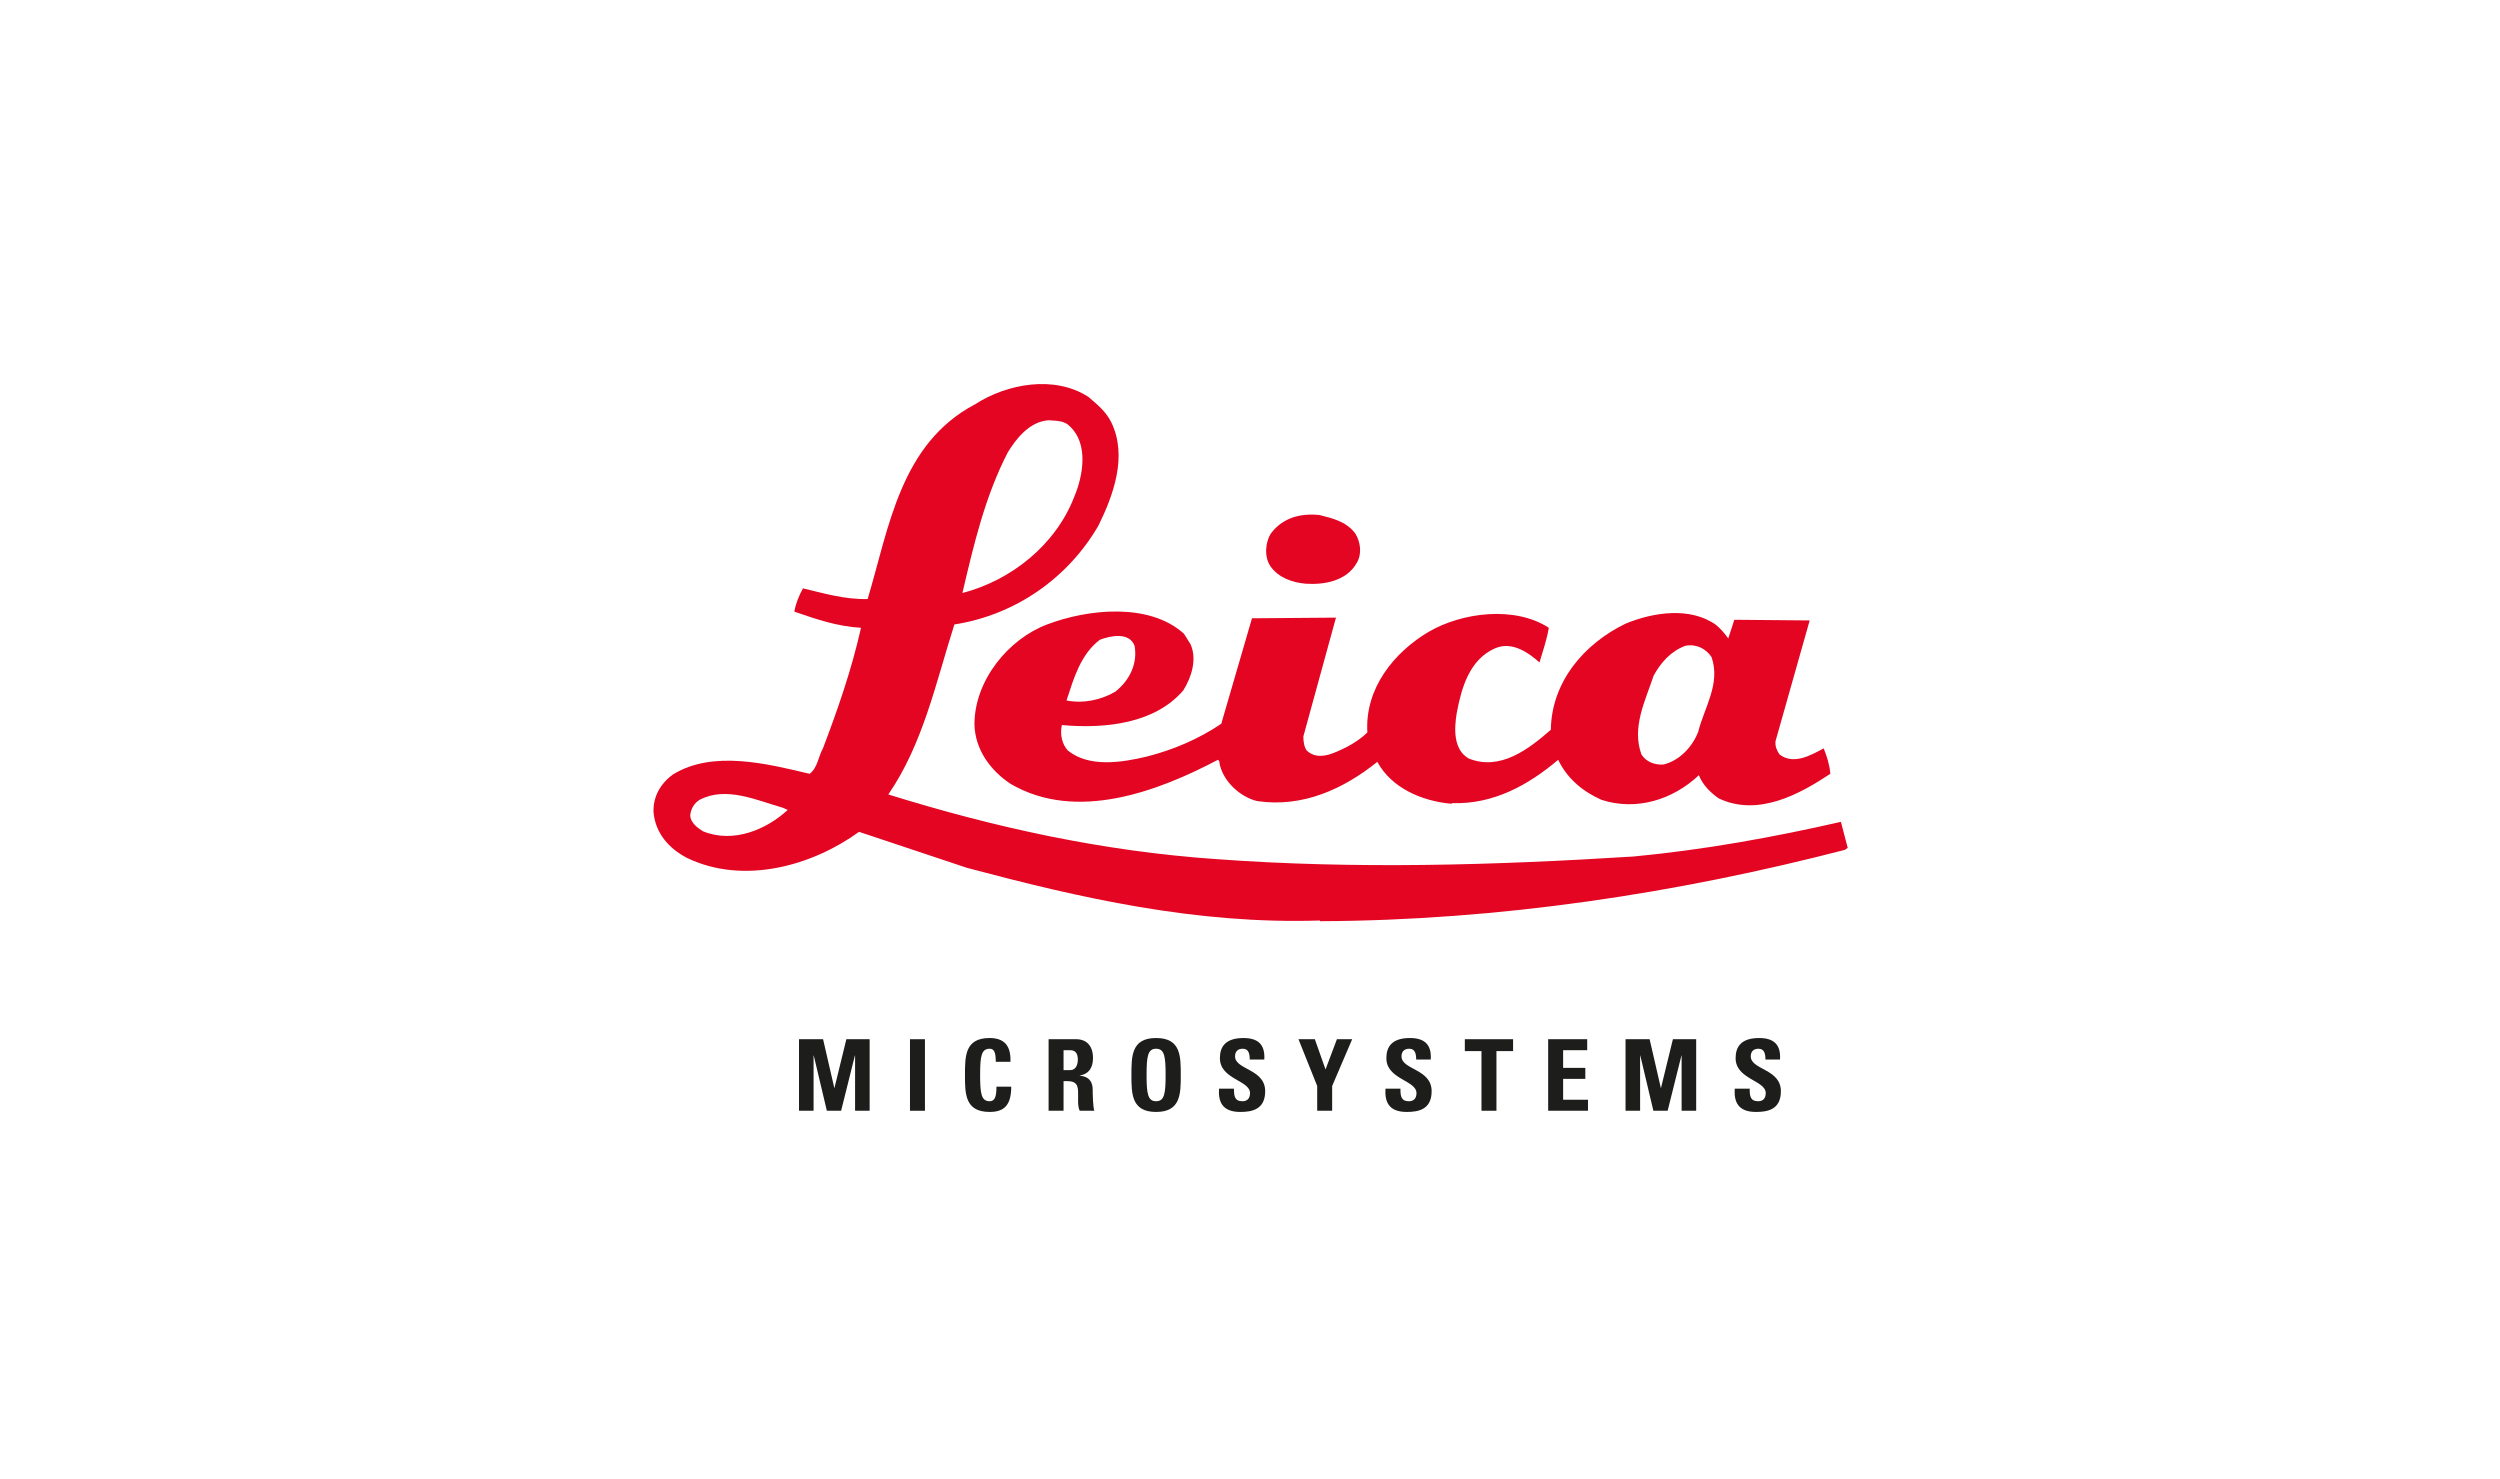 <?xml version="1.0" encoding="utf-8"?>
<!-- Generator: Adobe Illustrator 25.4.0, SVG Export Plug-In . SVG Version: 6.00 Build 0)  -->
<svg version="1.1" xmlns="http://www.w3.org/2000/svg" xmlns:xlink="http://www.w3.org/1999/xlink" x="0px" y="0px"
	 viewBox="0 0 262 155" style="enable-background:new 0 0 262 155;" xml:space="preserve">
<style type="text/css">
	.st0{display:none;}
	.st1{display:inline;}
	.st2{fill-rule:evenodd;clip-rule:evenodd;fill:url(#SVGID_1_);}
	.st3{fill-rule:evenodd;clip-rule:evenodd;fill:#FFFFFF;}
	.st4{fill:#0069B3;}
	.st5{fill:#405678;}
	.st6{fill:#004D80;}
	.st7{fill:#E95292;}
	.st8{fill:#1D1D1B;}
	.st9{fill:#FFEC00;}
	.st10{fill:#009C3D;}
	.st11{fill:#00A6E6;}
	.st12{fill:#FFFFFF;}
	.st13{fill:#20201E;}
	.st14{fill:#6F6F6E;}
	.st15{fill-rule:evenodd;clip-rule:evenodd;fill:#E30521;}
	.st16{fill:#004164;}
</style>
<g id="SAP" class="st0">
	<g class="st1">
		<g>
			<g>
				<linearGradient id="SVGID_1_" gradientUnits="userSpaceOnUse" x1="135" y1="48.941" x2="135" y2="112.342">
					<stop  offset="0" style="stop-color:#00B0EA"/>
					<stop  offset="0.205" style="stop-color:#009AD9"/>
					<stop  offset="0.515" style="stop-color:#007FC4"/>
					<stop  offset="0.79" style="stop-color:#006FB7"/>
					<stop  offset="1" style="stop-color:#0069B3"/>
				</linearGradient>
				<polyline class="st2" points="70.918,112.342 135.691,112.342 199.082,48.941 70.918,48.941 
					70.918,112.342 				"/>
			</g>
			<path class="st3" d="M146.977,60.862l-12.616-0.008v29.997l-11.021-29.997h-10.927
				l-9.41,25.086c-1.002-6.325-7.545-8.51-12.693-10.147
				c-3.399-1.092-7.006-2.697-6.972-4.471c0.028-1.457,1.935-2.81,5.712-2.606
				c2.539,0.134,4.778,0.339,9.234,2.488l4.383-7.632
				c-4.068-2.069-9.687-3.377-14.292-3.382h-0.027
				c-5.37,0-9.845,1.74-12.619,4.607c-1.933,2.003-2.975,4.546-3.019,7.359
				c-0.07,3.871,1.349,6.618,4.332,8.807c2.519,1.847,5.74,3.044,8.579,3.924
				c3.503,1.085,6.361,2.028,6.328,4.041c-0.026,0.732-0.304,1.415-0.83,1.969
				c-0.872,0.9-2.214,1.239-4.067,1.273c-3.573,0.076-6.224-0.484-10.446-2.979
				l-3.896,7.74c4.21,2.395,9.195,3.799,14.281,3.799l0.655-0.008
				c4.428-0.079,8.001-1.341,10.856-3.64c0.164-0.129,0.311-0.263,0.463-0.397
				l-1.266,3.38h11.46l1.924-5.85c2.013,0.688,4.304,1.068,6.737,1.068
				c2.368,0,4.598-0.364,6.575-1.011l1.854,5.792h18.69V87.954h4.076
				c9.854,0,15.681-5.018,15.681-13.427C164.695,65.161,159.033,60.862,146.977,60.862z
				 M117.82,86.53c-1.472,0-2.852-0.257-4.042-0.707l3.999-12.616h0.076
				l3.929,12.652C120.6,86.277,119.252,86.53,117.82,86.53z M147.717,79.281
				h-2.779V69.115h2.779c3.707,0,6.662,1.231,6.662,5.016
				C154.38,78.047,151.424,79.281,147.717,79.281"/>
		</g>
		<path class="st4" d="M151.054,108.17c0-1.94,1.464-3.416,3.34-3.416
			c1.855,0,3.317,1.476,3.317,3.416c0,1.976-1.462,3.432-3.317,3.432
			C152.518,111.603,151.054,110.146,151.054,108.17z M154.394,112.284
			c2.233,0,4.14-1.742,4.14-4.114c0-2.355-1.907-4.092-4.14-4.092
			c-2.255,0-4.168,1.737-4.168,4.092C150.226,110.542,152.139,112.284,154.394,112.284z
			 M153.525,108.496h0.825l1.24,2.046h0.81l-1.354-2.081
			c0.702-0.08,1.235-0.454,1.235-1.304c0-0.926-0.555-1.341-1.668-1.341h-1.801v4.726
			h0.714V108.496z M153.525,107.886v-1.464h0.976c0.495,0,1.024,0.105,1.024,0.693
			c0,0.735-0.539,0.771-1.139,0.771H153.525z"/>
	</g>
</g>
<g id="jost" class="st0">
	<g class="st1">
		<path class="st5" d="M68.272,29.852h6.664l-0.065,85.854c0,0-0.317,4.861-2.915,7.173
			c-2.317,2.063-3.388,2.257-5.866,2.752c-2.014,0.402-5.265,0.006-5.265,0.006
			l0.065-2.418l2.418-0.131c0,0,4.902-0.474,4.902-3.884l-0.002-19.441l0.065-20.516
			V29.852L68.272,29.852z M86.745,51.006c-0.845-0.021-1.421,0.836-1.605,1.522
			c-0.171,0.639-0.208,1.04-0.535,3.262c-0.327,2.221-0.523,7.318-0.719,12.544
			c-0.196,5.227-0.066,16.008-0.131,19.929c-0.065,3.92,0.458,22.084,0.458,22.084
			s0.106,4.341,1.044,6.926c0.218,0.601,0.736,1.831,1.488,1.831
			c0.854,0,1.389-1.823,1.389-1.823s0.3-1.127,0.452-1.857
			c0.526-2.522,0.592-6.579,0.592-6.579s0.196-20.842,0.327-24.763
			c0.131-3.92-0.065-15.551-0.392-22.084c-0.327-6.534-0.722-8.284-1.012-9.469
			C87.93,51.83,87.517,51.026,86.745,51.006L86.745,51.006z M87.026,48.218
			c0,0,2.576-0.04,3.916,1.888c1.055,1.518,2.613,3.398,3.528,10.912
			c0.915,7.513,1.176,17.837,1.045,26.985c-0.13,9.147-0.588,19.797-1.372,23.652
			c-0.784,3.855-1.634,7.644-3.855,9.278c-2.221,1.634-5.357,2.287-8.232-1.307
			c-2.875-3.594-4.181-16.531-4.116-20.45c0.066-3.92-0.195-20.516-0.13-24.372
			c0.065-3.854,0.432-18.159,3.985-23.652
			C83.952,47.819,87.026,48.218,87.026,48.218L87.026,48.218z M108.346,46.109
			c0,0-2.112-0.27-3.449-0.167c-1.337,0.103-3.352,0.572-5.005,3.209
			c-1.503,2.398-1.158,3.589-1.331,4.573c-0.174,0.984,0.347,8.451,0.347,8.451
			l0.927,17.946l0.926,19.276l0.927,15.919c0,0,0.147,1.47-0.058,2.373
			c-0.855,3.775-3.995,4.284-3.995,4.284l-1.853,0.174l0.058,1.621
			c0,0,4.85,1.023,7.669-0.927c2.567-1.776,3.912-2.554,3.912-7.409
			c0-4.052-0.174-5.847-0.174-5.847l-0.463-9.725l-0.695-12.504l-0.752-14.588
			l-0.579-11.578c0,0-0.29-9.725-0.29-9.957c0-0.231,0.058-1.158,0.695-2.084
			c0.637-0.926,1.332-1.1,1.68-1.215c0.347-0.116,1.563-0.232,1.563-0.232
			L108.346,46.109L108.346,46.109z M107.446,41.796l4.721,0.004v80.984h6.137v-81.042
			h4.74v-3.821h-15.595L107.446,41.796L107.446,41.796z"/>
		<path class="st5" d="M130.37,122.985h0.894v-2.665h1.543v-0.842h-1.543v-1.894h1.771
			v-0.842h-2.665V122.985L130.37,122.985z M133.405,122.985h0.895v-2.639
			c0-0.728,0.535-0.965,0.912-0.965c0.096,0,0.184,0.018,0.272,0.053v-0.947
			c-0.517,0-0.816,0.202-1.184,0.526v-0.474h-0.895V122.985L133.405,122.985z
			 M137.485,122.985h0.894v-3.095c0-0.93-0.596-1.403-1.342-1.403
			c-0.403,0-0.737,0.14-0.973,0.377c-0.237,0.237-0.377,0.57-0.403,0.965h0.868
			c0.053-0.289,0.281-0.447,0.509-0.447c0.333,0,0.447,0.228,0.447,0.526v0.465
			c-0.184-0.009-0.307-0.026-0.43-0.026c-1.123,0-1.412,0.491-1.412,1.508
			c0,0.982,0.552,1.184,0.965,1.184c0.43,0,0.623-0.184,0.859-0.509h0.018V122.985
			L137.485,122.985z M137.485,121.679c0,0.36-0.184,0.57-0.482,0.57
			c-0.289,0-0.465-0.228-0.465-0.57c0-0.473,0.315-0.631,0.701-0.631
			c0.079,0,0.149,0.009,0.246,0.026V121.679L137.485,121.679z M139.036,122.985h0.895
			v-2.99c0-0.395,0.114-0.614,0.447-0.614c0.281,0,0.439,0.202,0.439,0.526v3.078
			h0.894V119.574c0-0.798-0.473-1.087-0.921-1.087c-0.412,0-0.658,0.202-0.842,0.482
			h-0.017v-0.43h-0.895V122.985L139.036,122.985z M142.448,122.985h0.894v-1.245
			l0.43-0.675l0.807,1.92h0.973l-1.281-2.639l1.061-1.807h-0.895l-1.079,1.938
			h-0.017v-3.736h-0.894V122.985L142.448,122.985z M148.34,121.1v-1.228
			c0-0.781-0.508-1.385-1.332-1.385c-0.544,0-0.956,0.254-1.166,0.64
			c-0.123,0.228-0.167,0.544-0.167,0.903v1.465c0,0.36,0.044,0.675,0.167,0.903
			c0.21,0.386,0.623,0.64,1.166,0.64c0.412,0,0.736-0.149,0.973-0.395
			c0.228-0.237,0.359-0.579,0.359-0.947h-0.894
			c-0.017,0.193-0.097,0.447-0.438,0.447c-0.272,0-0.439-0.158-0.439-0.439v-0.605
			H148.34L148.34,121.1z M146.569,119.89c0-0.334,0.167-0.509,0.439-0.509
			c0.272,0,0.438,0.175,0.438,0.509v0.508h-0.877V119.89L146.569,119.89z
			 M148.999,122.985h0.894v-2.99c0-0.395,0.114-0.614,0.447-0.614
			c0.28,0,0.438,0.202,0.438,0.526v3.078h0.894V119.574
			c0-0.798-0.473-1.087-0.921-1.087c-0.412,0-0.658,0.202-0.842,0.482h-0.017
			v-0.43h-0.894V122.985L148.999,122.985z M152.41,118.54h-0.447v0.702h0.447v2.701
			c0,0.474,0.272,1.044,1.079,1.044h0.368v-0.841c-0.395,0-0.552-0.026-0.552-0.439
			v-2.464h0.552v-0.702h-0.552v-1.35h-0.894V118.54L152.41,118.54z M154.198,122.985
			h0.894v-2.99c0-0.395,0.114-0.614,0.447-0.614c0.28,0,0.438,0.202,0.438,0.526
			v3.078h0.895V119.574c0-0.798-0.474-1.087-0.921-1.087
			c-0.412,0-0.658,0.202-0.841,0.482h-0.018v-2.227h-0.894V122.985L154.198,122.985z
			 M159.302,122.985h0.894v-3.095c0-0.93-0.596-1.403-1.342-1.403
			c-0.403,0-0.736,0.14-0.973,0.377c-0.237,0.237-0.377,0.57-0.403,0.965h0.868
			c0.052-0.289,0.28-0.447,0.508-0.447c0.333,0,0.447,0.228,0.447,0.526v0.465
			c-0.184-0.009-0.307-0.026-0.43-0.026c-1.123,0-1.412,0.491-1.412,1.508
			c0,0.982,0.552,1.184,0.965,1.184c0.43,0,0.623-0.184,0.859-0.509h0.018V122.985
			L159.302,122.985z M159.302,121.679c0,0.36-0.184,0.57-0.482,0.57
			c-0.289,0-0.465-0.228-0.465-0.57c0-0.473,0.315-0.631,0.701-0.631
			c0.079,0,0.149,0.009,0.246,0.026V121.679L159.302,121.679z M160.801,121.793
			c0,1.035,0.508,1.245,1.333,1.245v-0.842c-0.342-0.035-0.439-0.132-0.439-0.465
			v-4.99h-0.894V121.793L160.801,121.793z M165.799,122.985h1.219
			c1.157,0,1.675-0.613,1.675-1.701v-0.35c0-0.649-0.193-1.026-0.614-1.228
			c0.395-0.246,0.614-0.491,0.614-1.158v-0.227c0-0.816-0.43-1.579-1.587-1.579
			h-1.306V122.985L165.799,122.985z M166.694,120.092h0.395
			c0.649,0,0.763,0.325,0.763,0.947c0,0.614-0.053,1.052-0.771,1.052h-0.386
			V120.092L166.694,120.092z M166.694,117.584h0.368c0.588,0,0.789,0.289,0.789,0.842
			c0,0.57-0.158,0.877-0.754,0.877h-0.403V117.584L166.694,117.584z M169.482,122.985
			h0.894v-2.639c0-0.728,0.535-0.965,0.912-0.965c0.096,0,0.184,0.018,0.272,0.053
			v-0.947c-0.518,0-0.816,0.202-1.184,0.526v-0.474h-0.894V122.985L169.482,122.985z
			 M174.595,118.54h-0.895v2.99c0,0.395-0.114,0.614-0.447,0.614
			c-0.281,0-0.439-0.202-0.439-0.526v-3.078h-0.894v3.411
			c0,0.798,0.473,1.087,0.921,1.087c0.412,0,0.658-0.202,0.842-0.482h0.017v0.43
			h0.895V118.54L174.595,118.54z M176.278,119.89c0-0.334,0.167-0.509,0.438-0.509
			c0.272,0,0.439,0.167,0.439,0.526h0.894c0-0.824-0.508-1.42-1.333-1.42
			c-0.543,0-0.956,0.254-1.166,0.64c-0.123,0.228-0.167,0.544-0.167,0.903v1.465
			c0,0.36,0.044,0.675,0.167,0.903c0.21,0.386,0.623,0.64,1.166,0.64
			c0.412,0,0.737-0.149,0.973-0.395c0.228-0.237,0.36-0.579,0.36-0.947h-0.894
			c-0.018,0.193-0.096,0.447-0.439,0.447c-0.272,0-0.438-0.158-0.438-0.439
			V119.89L176.278,119.89z M178.471,122.985h0.894v-2.99
			c0-0.395,0.114-0.614,0.447-0.614c0.28,0,0.438,0.202,0.438,0.526v3.078h0.895
			V119.574c0-0.798-0.474-1.087-0.921-1.087c-0.412,0-0.658,0.202-0.841,0.482h-0.018
			v-2.227h-0.894V122.985L178.471,122.985z M184.347,119.785
			c-0.009-0.736-0.535-1.297-1.263-1.297c-0.719,0-1.315,0.543-1.315,1.297
			c0,0.597,0.342,1.018,0.903,1.228l0.43,0.158
			c0.342,0.132,0.447,0.298,0.447,0.543c0,0.299-0.245,0.482-0.5,0.482
			c-0.333,0-0.447-0.254-0.482-0.5h-0.842c0.035,0.877,0.632,1.342,1.333,1.342
			c0.772,0,1.333-0.605,1.333-1.342c0-0.526-0.211-1-0.877-1.254l-0.526-0.211
			c-0.333-0.132-0.377-0.289-0.377-0.456c0-0.228,0.158-0.447,0.439-0.447
			c0.237,0,0.447,0.158,0.456,0.456H184.347L184.347,119.785z M186.661,122.985h0.895
			v-3.095c0-0.93-0.597-1.403-1.342-1.403c-0.404,0-0.737,0.14-0.973,0.377
			c-0.237,0.237-0.377,0.57-0.404,0.965h0.868
			c0.053-0.289,0.281-0.447,0.509-0.447c0.333,0,0.447,0.228,0.447,0.526v0.465
			c-0.184-0.009-0.307-0.026-0.43-0.026c-1.122,0-1.412,0.491-1.412,1.508
			c0,0.982,0.552,1.184,0.964,1.184c0.43,0,0.623-0.184,0.86-0.509h0.017V122.985
			L186.661,122.985z M186.661,121.679c0,0.36-0.184,0.57-0.482,0.57
			c-0.289,0-0.465-0.228-0.465-0.57c0-0.473,0.316-0.631,0.702-0.631
			c0.079,0,0.149,0.009,0.245,0.026V121.679L186.661,121.679z M188.161,121.793
			c0,1.035,0.509,1.245,1.333,1.245v-0.842c-0.342-0.035-0.438-0.132-0.438-0.465
			v-4.99h-0.895V121.793L188.161,121.793z"/>
		<path class="st5" d="M130.317,111.282c0,1.017,0.772,1.526,1.5,1.526
			c0.728,0,1.5-0.509,1.5-1.526v-1.964h-1.605v0.789h0.71v1.175
			c0,0.43-0.281,0.632-0.605,0.632c-0.324,0-0.605-0.202-0.605-0.632v-3.297
			c0-0.43,0.28-0.631,0.605-0.631c0.325,0,0.605,0.202,0.605,0.631v0.316h0.894
			v-0.316c0-1.017-0.772-1.526-1.5-1.526c-0.728,0-1.5,0.509-1.5,1.526
			V111.282L130.317,111.282z M134.053,112.755h0.895v-2.64
			c0-0.728,0.535-0.964,0.912-0.964c0.096,0,0.184,0.017,0.272,0.053v-0.947
			c-0.517,0-0.816,0.202-1.184,0.526v-0.474h-0.895V112.755L134.053,112.755z
			 M136.727,107.616h0.79v-0.894h-0.79V107.616L136.727,107.616z M138.148,107.616
			h0.789v-0.894h-0.789V107.616L138.148,107.616z M139.165,108.309h-0.894v2.99
			c0,0.395-0.114,0.614-0.447,0.614c-0.281,0-0.438-0.202-0.438-0.527v-3.078h-0.895
			v3.411c0,0.798,0.474,1.087,0.921,1.087c0.412,0,0.658-0.202,0.842-0.482h0.018
			v0.43h0.894V108.309L139.165,108.309z M139.901,112.755h0.895v-2.99
			c0-0.395,0.114-0.614,0.447-0.614c0.28,0,0.438,0.202,0.438,0.526v3.078h0.894
			v-3.411c0-0.798-0.473-1.087-0.921-1.087c-0.412,0-0.658,0.202-0.842,0.482
			h-0.017v-0.43h-0.895V112.755L139.901,112.755z M145.777,109.554
			c-0.009-0.736-0.535-1.297-1.262-1.297c-0.719,0-1.316,0.543-1.316,1.297
			c0,0.597,0.342,1.017,0.903,1.228l0.43,0.158
			c0.342,0.132,0.447,0.298,0.447,0.543c0,0.299-0.246,0.482-0.5,0.482
			c-0.334,0-0.447-0.254-0.482-0.5h-0.842c0.035,0.877,0.631,1.342,1.333,1.342
			c0.771,0,1.333-0.605,1.333-1.342c0-0.526-0.211-1-0.877-1.254l-0.526-0.21
			c-0.334-0.132-0.377-0.289-0.377-0.456c0-0.228,0.158-0.447,0.439-0.447
			c0.237,0,0.447,0.158,0.456,0.456H145.777L145.777,109.554z M146.399,108.309h-0.447
			v0.702h0.447v2.701c0,0.474,0.272,1.044,1.079,1.044h0.369v-0.841
			c-0.395,0-0.553-0.026-0.553-0.439v-2.464h0.553v-0.702h-0.553v-1.35h-0.895
			V108.309L146.399,108.309z M149.881,112.755h0.894v-3.095
			c0-0.93-0.596-1.403-1.342-1.403c-0.403,0-0.736,0.14-0.973,0.377
			c-0.237,0.237-0.377,0.57-0.403,0.965h0.868
			c0.052-0.289,0.28-0.447,0.508-0.447c0.333,0,0.447,0.228,0.447,0.526v0.465
			c-0.184-0.009-0.307-0.026-0.43-0.026c-1.123,0-1.412,0.492-1.412,1.509
			c0,0.982,0.553,1.184,0.965,1.184c0.43,0,0.623-0.184,0.859-0.509h0.018V112.755
			L149.881,112.755z M149.881,111.448c0,0.36-0.184,0.57-0.482,0.57
			c-0.289,0-0.465-0.228-0.465-0.57c0-0.473,0.315-0.631,0.701-0.631
			c0.079,0,0.149,0.009,0.246,0.026V111.448L149.881,111.448z M152.328,109.677
			c0-0.281,0.096-0.526,0.438-0.526c0.254,0,0.447,0.202,0.447,0.482v1.728
			c0,0.324-0.176,0.552-0.447,0.552c-0.307,0-0.438-0.246-0.438-0.605V109.677
			L152.328,109.677z M153.213,112.755h0.894v-6.243H153.213v2.201h-0.018
			c-0.193-0.289-0.473-0.456-0.824-0.456c-0.43,0-0.649,0.167-0.798,0.403
			c-0.114,0.184-0.141,0.438-0.141,1.079v1.693c0,0.491,0.044,0.763,0.149,0.956
			c0.158,0.289,0.421,0.421,0.781,0.421c0.447,0,0.623-0.202,0.851-0.456V112.755
			L153.213,112.755z M154.844,108.309h-0.447v0.702h0.447v2.701
			c0,0.474,0.272,1.044,1.079,1.044h0.368v-0.841c-0.395,0-0.552-0.026-0.552-0.439
			v-2.464h0.552v-0.702h-0.552v-1.35h-0.894V108.309L154.844,108.309z M159.948,112.755
			h2.665v-0.894h-1.771v-5.349h-0.894V112.755L159.948,112.755z M164.832,112.755h0.894
			v-3.095c0-0.93-0.596-1.403-1.342-1.403c-0.403,0-0.736,0.14-0.973,0.377
			c-0.237,0.237-0.377,0.57-0.404,0.965h0.868
			c0.052-0.289,0.28-0.447,0.508-0.447c0.334,0,0.447,0.228,0.447,0.526v0.465
			c-0.184-0.009-0.307-0.026-0.43-0.026c-1.122,0-1.412,0.492-1.412,1.509
			c0,0.982,0.552,1.184,0.964,1.184c0.43,0,0.623-0.184,0.86-0.509h0.017V112.755
			L164.832,112.755z M164.832,111.448c0,0.36-0.184,0.57-0.482,0.57
			c-0.289,0-0.465-0.228-0.465-0.57c0-0.473,0.316-0.631,0.702-0.631
			c0.079,0,0.149,0.009,0.245,0.026V111.448L164.832,111.448z M166.384,112.755h0.895
			v-2.99c0-0.395,0.114-0.614,0.447-0.614c0.28,0,0.438,0.202,0.438,0.526v3.078
			h0.894v-3.411c0-0.798-0.473-1.087-0.921-1.087
			c-0.412,0-0.658,0.202-0.842,0.482h-0.017v-0.43h-0.895V112.755L166.384,112.755z
			 M170.689,109.677c0-0.281,0.096-0.526,0.439-0.526
			c0.254,0,0.447,0.202,0.447,0.482v1.728c0,0.324-0.175,0.552-0.447,0.552
			c-0.307,0-0.439-0.246-0.439-0.605V109.677L170.689,109.677z M171.575,112.755h0.895
			v-6.243h-0.895v2.201h-0.017c-0.193-0.289-0.474-0.456-0.824-0.456
			c-0.43,0-0.649,0.167-0.798,0.403c-0.114,0.184-0.14,0.438-0.14,1.079v1.693
			c0,0.491,0.044,0.763,0.149,0.956c0.158,0.289,0.421,0.421,0.78,0.421
			c0.447,0,0.623-0.202,0.851-0.456V112.755L171.575,112.755z M174.899,112.755h0.894
			v-3.095c0-0.93-0.596-1.403-1.342-1.403c-0.403,0-0.736,0.14-0.973,0.377
			c-0.237,0.237-0.377,0.57-0.404,0.965h0.868
			c0.052-0.289,0.28-0.447,0.508-0.447c0.334,0,0.447,0.228,0.447,0.526v0.465
			c-0.184-0.009-0.307-0.026-0.43-0.026c-1.122,0-1.412,0.492-1.412,1.509
			c0,0.982,0.553,1.184,0.964,1.184c0.43,0,0.623-0.184,0.86-0.509h0.017V112.755
			L174.899,112.755z M174.899,111.448c0,0.36-0.184,0.57-0.482,0.57
			c-0.289,0-0.465-0.228-0.465-0.57c0-0.473,0.316-0.631,0.702-0.631
			c0.079,0,0.149,0.009,0.245,0.026V111.448L174.899,111.448z M179.125,108.309h-0.894
			v2.99c0,0.395-0.114,0.614-0.447,0.614c-0.28,0-0.438-0.202-0.438-0.527v-3.078
			h-0.894v3.411c0,0.798,0.473,1.087,0.921,1.087c0.412,0,0.658-0.202,0.842-0.482
			h0.017v0.43h0.894V108.309L179.125,108.309z M187.815,106.511h-0.947l-0.43,4.06
			h-0.017l-0.728-4.06h-0.684l-0.701,3.964h-0.018l-0.447-3.964h-0.947
			l0.929,6.243h0.842l0.675-4.051h0.018l0.684,4.051h0.842L187.815,106.511
			L187.815,106.511z M188.088,111.264c0,0.36,0.044,0.675,0.167,0.903
			c0.211,0.386,0.623,0.64,1.166,0.64c0.544,0,0.956-0.254,1.166-0.64
			c0.123-0.228,0.167-0.543,0.167-0.903v-1.465c0-0.36-0.044-0.675-0.167-0.903
			c-0.211-0.386-0.623-0.64-1.166-0.64c-0.544,0-0.956,0.254-1.166,0.64
			c-0.122,0.228-0.167,0.544-0.167,0.903V111.264L188.088,111.264z M188.983,109.66
			c0-0.334,0.167-0.509,0.438-0.509c0.272,0,0.438,0.175,0.438,0.509v1.745
			c0,0.333-0.167,0.509-0.438,0.509c-0.272,0-0.438-0.176-0.438-0.509V109.66
			L188.983,109.66z M191.412,112.755h0.894v-2.64c0-0.728,0.535-0.964,0.912-0.964
			c0.097,0,0.184,0.017,0.272,0.053v-0.947c-0.517,0-0.816,0.202-1.184,0.526
			v-0.474h-0.894V112.755L191.412,112.755z M193.85,112.755h0.894v-2.99
			c0-0.395,0.114-0.614,0.447-0.614c0.28,0,0.438,0.202,0.438,0.526v3.078h0.895
			v-2.99c0-0.395,0.114-0.614,0.447-0.614c0.281,0,0.439,0.202,0.439,0.526v3.078
			h0.894v-3.411c0-0.798-0.526-1.087-0.973-1.087c-0.473,0-0.71,0.202-0.929,0.447
			c-0.158-0.219-0.412-0.447-0.798-0.447c-0.412,0-0.658,0.202-0.841,0.482h-0.018
			v-0.43h-0.894V112.755L193.85,112.755z M201.505,109.554
			c-0.009-0.736-0.535-1.297-1.263-1.297c-0.719,0-1.315,0.543-1.315,1.297
			c0,0.597,0.342,1.017,0.903,1.228l0.43,0.158
			c0.342,0.132,0.447,0.298,0.447,0.543c0,0.299-0.246,0.482-0.5,0.482
			c-0.333,0-0.447-0.254-0.482-0.5h-0.842c0.035,0.877,0.631,1.342,1.333,1.342
			c0.771,0,1.332-0.605,1.332-1.342c0-0.526-0.21-1-0.877-1.254l-0.526-0.21
			c-0.333-0.132-0.377-0.289-0.377-0.456c0-0.228,0.158-0.447,0.438-0.447
			c0.237,0,0.447,0.158,0.456,0.456H201.505L201.505,109.554z"/>
		<path class="st5" d="M138.443,96.253c-0.018,0.003-0.122,0.074-0.196,0.084
			c-0.093,0.013-0.156-0.167-0.248-0.154c-0.13,0.018-0.499,0.354-0.626,0.391
			c-0.649,0.224-1.183,0.468-1.596,0.754c-0.093,0.013-0.085-0.064-0.177-0.051
			c-0.056,0.008-0.265,0.132-0.589,0.385c-0.326,0.235-0.535,0.359-0.591,0.367
			c-0.074,0.011-0.082-0.045-0.156-0.034c-0.13,0.018-0.486,0.446-0.616,0.465
			c-0.055,0.008-0.077-0.008-0.079-0.027l0.018-0.002
			c-0.003-0.019-0.021-0.016-0.077-0.008c-0.056,0.008-0.177,0.081-0.344,0.237
			c-0.167,0.156-0.271,0.227-0.327,0.235c-0.074,0.011-0.092-0.119-0.185-0.106
			l-0.138,0.095l-0.057-0.408c0.44-0.497,0.77-1.11,1.026-1.846
			c-0.09,0.032-0.148,0.021-0.191-0.011c0.323-0.121,0.626-0.391,0.892-0.788
			c0.216-0.351,0.433-0.685,0.67-1.02c0.226-0.278,0.404-0.492,0.536-0.624
			c1.214-0.644,1.772-1.252,1.694-1.808c-0.381-0.287-0.645-0.42-0.775-0.402
			c-0.13,0.018-0.326,0.102-0.586,0.272c-0.26,0.169-0.456,0.253-0.586,0.271
			c-0.093,0.013-0.341-0.009-0.434,0.004c-0.482,0.068-0.827,0.173-1.018,0.294
			c-0.053,0.026-0.125,0.188-0.255,0.206c-0.074,0.011-0.259-0.096-0.334-0.085
			c-0.464,0.065-1.158,0.238-2.085,0.501c-0.091,0.032-0.212,0.106-0.403,0.227
			c-0.172,0.119-0.297,0.174-0.353,0.182c-0.037,0.005-0.058-0.011-0.061-0.03
			c-0.003-0.018-0.021-0.016-0.077-0.008c-0.167,0.024-0.376,0.148-0.591,0.367
			c-0.215,0.219-0.319,0.423-0.295,0.59c0.029,0.204,0.309,0.448,0.817,0.699
			c0.508,0.25,0.881,0.349,1.122,0.315c0.13-0.018,0.157-0.098,0.154-0.116
			c0.011-0.058,0.112-0.281,0.099-0.374c-0.018-0.13-0.346-0.31-0.372-0.363
			c0.024-0.098,0.21-0.257,0.538-0.473c0.327-0.234,0.555-0.361,0.666-0.377
			c0.112-0.016,0.17-0.005,0.156,0.035c-0.013-0.093,0.013-0.172,0.077-0.257
			c0.087,0.082,0.185,0.106,0.296,0.091c0.315-0.044,1.118-0.252,1.434-0.296
			c0.129-0.018,0.241-0.034,0.336-0.029c-0.101,0.355-0.415,0.815-0.922,1.378
			c-0.507,0.563-0.831,1.081-0.954,1.552c-0.057,0.273-0.224,0.561-0.487,0.844
			c-0.263,0.282-0.406,0.473-0.43,0.571c-0.195,0.632-0.551,1.325-1.069,2.079
			c0.01,0.206,0.026,0.318,0.01,0.339c-0.016,0.021-0.143,0.19-0.38,0.526
			c-0.234,0.355-0.337,0.558-0.33,0.614c0.013,0.093,0.125,0.209,0.352,0.348
			c0.227,0.138,0.389,0.21,0.5,0.195c0.093-0.013,0.326-0.103,0.419-0.116
			c0.107-0.45,0.219-0.73,0.333-0.86c0.358-0.278,0.652-0.47,0.886-0.56
			c0.034-0.024,0.109-0.167,0.226-0.41c0.107-0.185,0.207-0.275,0.337-0.293
			c0.129-0.018,0.284-0.134,0.461-0.348c0.196-0.217,0.332-0.33,0.424-0.343
			c0.093-0.013,0.083,0.045,0.175,0.032c0.037-0.005,0.151-0.135,0.327-0.368
			c0.175-0.233,0.345-0.37,0.493-0.391c0.093-0.013,0.259,0.096,0.334,0.086
			c0.13-0.018,0.278-0.172,0.332-0.198c-0.074-0.122-0.087-0.215-0.06-0.294
			c0.074-0.01,0.252-0.092,0.326-0.102c0.093-0.013,0.182,0.088,0.275,0.074
			c0.056-0.008,0.194-0.102,0.43-0.306c0.254-0.206,0.409-0.322,0.464-0.33
			c0.093-0.013,0.323,0.011,0.416-0.002c-0.018-0.13,0.128-0.302,0.425-0.476
			c0.191-0.121,0.398-0.264,0.607-0.388L138.443,96.253L138.443,96.253z
			 M132.383,99.014l-0.124-0.342l0.112-0.016l0.123,0.342L132.383,99.014
			L132.383,99.014z M146.599,87.145c-0.127-0.096-0.214-0.178-0.278-0.226
			c0.005,0.037-0.027,0.079-0.096,0.127c-0.32,0.008-0.691,0.059-1.147,0.18
			c-0.752,0.163-1.582,0.185-2.372,0.882c-0.093,0.013-0.399-0.019-0.493-0.006
			c-0.371,0.052-0.816,0.379-0.798,0.377c-0.037,0.005-0.058-0.011-0.061-0.03
			l-0.003-0.018c-0.002-0.018-0.021-0.016-0.058-0.011
			c-0.167,0.024-0.461,0.349-0.419,0.513l0.005,0.037
			c0.063,0.048,0.235,0.194,0.478,0.444c0.177,0.183,0.343,0.292,0.523,0.361
			c0.082-0.087,0.266-0.264,0.552-0.513c0.236-0.203,0.398-0.396,0.51-0.544
			c0.949-0.379,1.649-0.647,2.136-0.811c0.074-0.01,0.398-0.264,0.49-0.277
			c0.056-0.008,0.194,0.03,0.212,0.027l-0.029-0.071l0.043-0.101l0.164,0.091
			c0.045-0.082,0.114-0.13,0.207-0.143c0.056-0.008,0.116,0.022,0.201,0.085
			C146.479,87.37,146.556,87.246,146.599,87.145L146.599,87.145z M146.203,94.689
			c-0.013-0.093-0.27-0.037-0.272-0.056c-0.6,0.444-0.929,0.66-0.984,0.668
			c-0.478,0.502-0.86,0.878-1.152,1.088c0.12-0.092,0.167-0.156,0.162-0.193
			c-0.003-0.018-0.024-0.035-0.08-0.026c-0.055,0.008-0.111,0.016-0.164,0.042
			c0.037,0.127,0.047,0.201,0.031,0.223c-0.377,0.28-0.724,0.499-1.021,0.673
			c0.011,0.074,0,0.133-0.048,0.196c-0.106,0.052-0.459,0.234-1.074,0.567
			c-0.493,0.259-0.851,0.404-1.074,0.435c-0.223,0.031-0.368-0.195-0.433-0.658
			c-0.029-0.204-0.002-0.416,0.081-0.635c0.07-0.179,0.136-0.378,0.203-0.577
			c-0.003-0.018-0.002-0.151,0.014-0.437c-0.002-0.151,0.078-0.257,0.199-0.331
			c0.088-0.315,0.317-0.706,0.721-1.198c0.327-0.368,0.653-0.735,0.961-1.1
			c-0.018-0.13,0.067-0.596,0.044-0.763c0.005,0.037-0.024-0.034-0.103-0.193
			c-0.278,0.039-0.527-0.115-0.527-0.115c-0.26,0.036-0.643,0.544-1.169,1.507
			c-0.466,0.86-0.737,1.484-0.831,1.894c-0.239,0.317-0.34,0.54-0.322,0.669
			c-0.079,0.106-0.191,0.386-0.338,0.823c-0.149,0.418-0.205,0.69-0.187,0.82
			c0.039,0.278,0.216,0.593,0.543,0.907c0.328,0.313,0.613,0.462,0.891,0.423
			c0.296-0.042,0.938-0.321,1.217-0.36c0.093-0.013,0.424-0.211,0.973-0.609
			c0.549-0.399,0.871-0.671,0.987-0.782c0.109-0.167,0.168-0.288,0.176-0.365
			c0.35-0.068,0.583-0.157,0.719-0.271c0.43-0.306,0.819-0.626,1.165-0.996
			C146.024,95.433,146.247,95.004,146.203,94.689L146.203,94.689z M154.914,92.898
			c-0.111-0.117-0.227-0.271-0.32-0.258c-0.241,0.034-0.503,0.184-0.769,0.448
			c-0.25,0.243-0.438,0.383-0.565,0.42c0.093-0.013,0.135,0.019,0.146,0.093
			l-1.599,1.132c-0.668,0.491-1.096,0.948-1.282,1.372l-0.222-0.101
			c0.029,0.204-0.011,0.323-0.123,0.339c-0.056,0.008-0.077-0.008-0.079-0.026
			c-0.003-0.019-0.021-0.016-0.058-0.011c-0.018,0.003-0.294,0.192-0.865,0.575
			c-0.554,0.362-1.09,0.588-1.628,0.664c-0.464,0.065-0.907-0.535-0.98-1.054
			c-0.06-0.426,0.063-0.765,0.344-1.051c0.305-0.251,0.613-0.484,0.921-0.716
			c0.162-0.193,0.274-0.341,0.335-0.444c0.255-0.206,0.443-0.346,0.581-0.441
			c0.165-0.307,0.319-0.688,0.616-0.729l0.111-0.016
			c-0.037-0.127,0.157-0.495,0.62-1.108c0.462-0.613,0.694-1.118,0.679-1.495
			c0.072-0.029,0.082,0.045,0.175,0.032c0.204-0.029,0.279-0.172,0.245-0.413
			c-0.011-0.074-0.1-0.175-0.127-0.228l-0.122,0.074
			c-0.101-0.043-0.183-0.088-0.284-0.13c-0.179-0.069-0.354-0.101-0.521-0.078
			c-0.39,0.055-0.93,0.377-1.607,0.945c-0.168,0.156-0.632,0.618-1.399,1.35
			c-0.011,0.323-0.102,0.487-0.272,0.492l-0.074,0.01
			c0.042,0.164-0.043,0.365-0.251,0.64c-0.271,0.36-0.433,0.552-0.462,0.613
			c-0.157,0.495-0.275,0.871-0.334,1.125c-0.175,0.233-0.343,0.389-0.465,0.462
			c0.01,0.206,0.047,0.466,0.086,0.744c0.133,0.945,0.592,1.656,1.383,2.169
			c-0.008-0.056,0.019-0.135,0.067-0.198c0.201,0.218,0.497,0.308,0.887,0.254
			c0.278-0.039,0.891-0.258,1.169-0.297c0.074-0.01,0.196-0.084,0.384-0.224
			c0.239-0.184,0.377-0.28,0.393-0.301c0.156-0.098,0.297-0.174,0.384-0.224
			c-0.032-0.09-0.002-0.151,0.064-0.217c0.162-0.06,0.252-0.092,0.27-0.094
			l0.056-0.008c-0.058-0.011-0.082-0.045-0.085-0.064
			c-0.008-0.056,0.037-0.137,0.159-0.211c0.241-0.034,0.724-0.367,1.427-1.014
			c0.82-0.758,1.326-1.189,1.518-1.31c-0.01-0.206,0.168-0.42,0.571-0.647
			c0.403-0.227,0.583-0.423,0.557-0.608c-0.005-0.037-0.01-0.074-0.034-0.108
			C154.667,93.027,154.793,92.972,154.914,92.898L154.914,92.898z M149.091,91.692
			c0.052,0.239-0.189,0.405-0.372,0.582c-0.598,0.727-1.07,1.266-1.384,1.593
			l-0.18-0.069C147.722,92.849,148.361,92.154,149.091,91.692L149.091,91.692z
			 M163.635,94.13c-0.085,0.068-0.319,0.291-0.735,0.689
			c-0.35,0.333-0.571,0.515-0.682,0.531l-0.093,0.013
			c0.066,0.199,0.105,0.344,0.115,0.419c0.024,0.167-0.138,0.227-0.268,0.245
			c-0.13,0.018-0.338-0.387-0.396-0.398c-0.823,0.607-1.438,0.94-1.864,0.999
			c-0.371,0.052-0.762-0.177-1.156-0.688c-0.365-0.441-0.576-0.865-0.633-1.273
			c-0.024-0.167,0.153-0.665,0.123-0.868c-0.054-0.39,0.037-0.951,0.29-1.705
			c0.315-0.99,0.496-1.583,0.542-1.797c0.005-0.095,0.072-0.294,0.197-0.614
			c0.115-0.262,0.163-0.458,0.15-0.55c-0.021-0.149-0.481-0.33-0.648-0.306
			c-0.389,0.054-0.861,0.329-1.397,0.82c-0.277,0.322-0.465,0.595-0.571,0.78
			c-0.048,0.064-0.271,0.227-0.663,0.528c-0.292,0.211-0.47,0.425-0.574,0.629
			c-0.144,0.323-0.266,0.529-0.349,0.616l-0.127-0.095
			c0.075-0.408,0.166-0.837,0.26-1.247c0.134-0.529,0.288-0.91,0.468-1.106
			c-0.12-0.588,0.039-0.932,0.463-1.011c-0.124-0.077-0.228-0.138-0.288-0.168
			c0.067-0.331,0.166-0.571,0.29-0.759c0.181-0.195,0.377-0.412,0.558-0.607
			c0.077-0.257,0.104-0.468,0.102-0.619c0.191-0.254,0.358-0.41,0.48-0.484
			c0.048-0.063,0.162-0.325,0.362-0.788c0.157-0.363,0.337-0.558,0.502-0.6
			c0.24-0.715,0.36-1.072,0.357-1.09c-0.044-0.315-0.362-0.422-0.955-0.339
			c-0.185,0.026-0.396,0.282-0.646,0.79c-0.231,0.506-0.335,0.841-0.29,1.024
			c-0.385,0.357-0.547,0.682-0.503,0.998c0.018,0.129,0.076,0.273,0.19,0.408
			c-0.096,0.127-0.162,0.193-0.199,0.198c-0.056,0.008-0.135-0.019-0.223-0.101
			c-0.149,0.286-0.298,0.571-0.428,0.854c-0.173,0.384-0.245,0.678-0.214,0.9
			c0.013,0.093,0.042,0.164,0.068,0.217c-0.197,0.349-0.351,0.598-0.458,0.783
			c0.018,0.263-0.017,0.551-0.123,0.868c-0.136,0.378-0.314,0.592-0.518,0.621
			c-0.03,0.326-0.251,1.038-0.683,2.138c-0.386,1.019-0.563,1.648-0.531,1.871
			c0.055,0.389,0.393,0.512,0.664,0.682c0.088-0.182,0.149-0.286,0.186-0.291
			c0.093-0.013,0.119,0.04,0.212,0.027c0.278-0.039,0.62-0.427,1.027-1.166
			c0.253-0.489,0.524-0.981,0.795-1.473c0.26-0.301,0.521-0.603,0.765-0.883
			c0.308-0.364,0.529-0.679,0.643-0.941c0.143,0.074,0.238,0.345,0.338,0.388
			c-0.064,0.085-0.093,0.146-0.088,0.182l-0.204,0.029
			c0.042,0.164,0.066,0.198,0.058,0.143c0.011,0.074-0.029,0.194-0.099,0.373
			c-0.12,0.225-0.176,0.365-0.191,0.386c-0.291,0.892-0.369,1.678-0.249,2.399
			l0.05,0.22c0.093-0.013,0.151-0.002,0.194,0.03
			c-0.048,0.064-0.067,0.198-0.044,0.365c0.071,0.501,0.292,0.999,0.68,1.474
			c0.435,0.544,0.904,0.781,1.367,0.715c0.074-0.01,0.141-0.077,0.215-0.087
			c0.074-0.011,0.286,0.016,0.36,0.006c0.13-0.018,0.363-0.108,0.493-0.126
			c0.13-0.018,0.24,0.099,0.315,0.088c0.093-0.013,0.321-0.14,0.413-0.153
			l-0.05-0.088c-0.008-0.056,0.005-0.095,0.061-0.103l0.594-0.084
			c0.161-0.06,0.379-0.261,0.616-0.597c0.239-0.317,0.441-0.496,0.607-0.52
			l0.095,0.005c0.032-0.175,0.173-0.383,0.385-0.621l0.549-0.531
			C163.618,94.549,163.591,94.363,163.635,94.13L163.635,94.13z M161.977,95.384
			l-0.061,0.236l0.098,0.024l0.056-0.273L161.977,95.384L161.977,95.384z
			 M172.075,87.857c-0.466,0.046-1.142,0.349-1.217,0.36
			c-0.148,0.02-0.482-0.065-0.63-0.044c-0.148,0.021-0.445,0.195-0.593,0.216
			c-0.056,0.008-0.077-0.008-0.085-0.064l0.016-0.022
			c-0.002-0.018-0.024-0.035-0.079-0.026c-0.167,0.023-0.599,0.178-0.803,0.208
			c-0.223,0.031-0.848,0.024-1.089,0.058c-0.167,0.024-0.384,0.092-0.65,0.224
			c-0.124-0.077-0.19-0.143-0.198-0.199c0.029-0.061,0.085-0.201,0.181-0.461
			c0.072-0.161,0.165-0.307,0.3-0.42c-0.034-0.241-0.052-0.371-0.039-0.411
			c0.191-0.386,0.343-0.653,0.452-0.82c0.208-0.54,0.395-1.096,0.584-1.633
			c0.261-0.699,0.533-1.191,0.854-1.463c0.107-0.715,0.15-1.08,0.153-1.061
			c-0.008-0.056-0.116-0.154-0.307-0.298c-0.19-0.143-0.33-0.199-0.386-0.191
			c-0.426,0.06-0.657,0.168-0.692,0.324c-0.016,0.286-0.025,0.495-0.025,0.628
			c-0.104,0.468-0.205,0.823-0.286,1.061c-0.207,0.275-0.394,0.831-0.56,1.667
			c-0.037,0.138-0.154,0.381-0.388,0.736c-0.202,0.312-0.285,0.531-0.264,0.68
			l0.023,0.167c0.026,0.053,0.035,0.108,0.039,0.146
			c0.024,0.167-0.048,0.328-0.231,0.506c-0.048,0.063-0.165,0.307-0.333,0.727
			c-0.122,0.339-0.324,0.519-0.565,0.552c-0.074,0.01-0.231-0.024-0.305-0.014
			c-0.538,0.075-1.092,0.305-1.681,0.69c-0.674,0.454-0.988,0.914-0.922,1.378
			c0.016,0.112,0.174,0.297,0.492,0.536c0.317,0.239,0.542,0.358,0.634,0.345
			c0.315-0.044,0.284-0.002,0.374-0.299c-0.074-0.122-0.09-0.233-0.081-0.31
			c0.167-0.837,0.686-0.909,1.184-1.131c-0.229,1.337-0.363,2.131-0.379,2.417
			c-0.127,0.037-0.215,0.087-0.268,0.114c0.042,0.164,0.039,0.278-0.009,0.341
			l-0.204,0.029c0.026,0.053,0.053,0.106,0.061,0.162
			c0.029,0.204-0.097,0.657-0.401,1.323c-0.285,0.664-0.413,1.099-0.382,1.321
			c0.029,0.204,0.264,0.398,0.468,0.369c0.093-0.013,0.339-0.142,0.432-0.155
			c0.037-0.005,0.074-0.01,0.095,0.006c-0.026,0.079-0.034,0.156-0.027,0.211
			c0.008,0.056,0.029,0.072,0.047,0.069c0.208-0.275,0.385-0.489,0.515-0.639
			c0.077-0.937,0.107-1.66,0.098-2.132c0.277-0.322,0.386-0.754,0.366-1.3
			c0.045-0.082,0.258-0.585,0.636-1.527c0.32-0.82,0.564-1.233,0.713-1.254
			c0.167-0.023,0.583,0.107,0.75,0.084c0.129-0.018,0.27-0.095,0.403-0.227
			l1.261-0.177c0.609-0.105,1.017-0.162,1.258-0.196
			c0.167-0.024,0.615-0.2,1.325-0.527c0.212-0.106,0.334-0.179,0.387-0.206
			c0.019-0.003,0.019-0.003,0.034-0.024L172.075,87.857L172.075,87.857z
			 M167.129,86.567l-0.066-0.066l0.189-0.273l0.085,0.064L167.129,86.567
			L167.129,86.567z M186.76,89.954c-0.1-0.043-0.18-0.069-0.225-0.12
			c-0.364,0.372-0.629,0.637-0.812,0.814c0.074,0.254-0.001,0.397-0.242,0.431
			c-0.241,0.033-0.386,0.073-0.437,0.118c-0.053,0.026-0.202,0.179-0.446,0.46
			c-0.226,0.278-0.358,0.41-0.377,0.412c-0.074,0.01-0.063-0.048-0.137-0.038
			c-0.055,0.008-0.17,0.137-0.342,0.389c-0.176,0.233-0.29,0.362-0.346,0.37
			c-0.148,0.02-0.49,0.012-0.638,0.033c-0.204,0.029-0.434-0.128-0.687-0.452
			c-0.254-0.324-0.388-0.607-0.419-0.83c-0.008-0.056,0.04-0.252,0.165-0.572
			c0.118-0.376,0.181-0.592,0.192-0.651c0.102-0.487,0.177-0.763,0.225-0.826
			c0.008-0.209,0.006-0.36,0.009-0.474c0.295-0.325,0.505-0.581,0.648-0.772
			c-0.02-0.281-0.049-0.485-0.07-0.633c-0.227-0.139-0.412-0.245-0.537-0.322
			c0.157-0.098,0.215-0.219,0.195-0.368c-0.071-0.501-0.536-0.719-1.037-0.648
			c-0.556,0.078-1.013,0.596-1.354,1.533c-0.074,0.01-0.267-0.019-0.342-0.009
			c-0.051,0.177-0.141,0.341-0.289,0.494c-0.064,0.085-0.197,0.217-0.396,0.415
			c0.039,0.278,0.057,0.408,0.076,0.405c-0.202,0.047-0.347,0.086-0.437,0.118
			c0.045,0.051,0.071,0.104,0.076,0.141c0.024,0.167-0.136,0.378-0.462,0.613
			l0.209,0.141c-0.233,0.089-0.462,0.349-0.685,0.777
			c-0.316,0.574-0.5,0.883-0.548,0.947c0.167-0.023,0.246,0.003,0.254,0.059
			c-0.278,0.039-0.581,0.309-0.873,0.785c-0.292,0.476-0.425,0.873-0.381,1.188
			c0.041,0.297,0.2,0.482,0.494,0.555c0.267,0.019,0.537,0.057,0.789,0.097
			c0.117-0.111,0.302-0.27,0.594-0.48c0.292-0.211,0.478-0.37,0.589-0.518
			c0.239-0.317,0.431-0.703,0.783-0.885c-0.042-0.164-0.071-0.236-0.063-0.181
			c-0.003-0.018-0.003-0.018,0.013-0.039c0.148-0.021,0.453-0.272,0.934-0.756
			c0.022-0.248,0.061-0.368,0.154-0.381c0.056-0.008,0.114,0.136,0.158,0.451
			l0.107,0.761c0,0,0.198,0.199,0.579,0.618c0.243,0.25,0.486,0.367,0.69,0.338
			c0.074-0.01,0.066-0.066,0.14-0.077c0.093-0.013,0.305,0.147,0.397,0.133
			c0.408-0.057,0.792-0.149,1.155-0.257c-0.101-0.043-0.167-0.109-0.211-0.16
			c0.09-0.031,0.127-0.037,0.127-0.037c-0.093,0.013,0.021,0.016,0.339-0.01
			c-0.01-0.207,0.118-0.376,0.343-0.521c0.034-0.024,0.231-0.108,0.605-0.274
			c0.027-0.344,0.391-0.717,1.075-1.097c-0.026-0.053-0.053-0.106-0.058-0.143
			c-0.008-0.056,0.101-0.222,0.324-0.519L186.76,89.954L186.76,89.954z
			 M181.208,88.389c0.034,0.241-0.067,0.596-0.291,1.024
			c-0.348,0.616-0.51,0.942-0.527,0.963c0.003,0.018,0.188-0.008,0.206,0.122
			c0.01,0.074-0.143,0.19-0.44,0.364l-0.167-0.109
			c-0.051,0.177-0.155,0.381-0.33,0.613c-0.207,0.275-0.356,0.429-0.467,0.444
			l-0.018,0.002c-0.064,0.217-0.29,0.495-0.677,0.833
			c-0.388,0.339-0.701,0.534-0.939,0.586c-0.045-0.183,0.003-0.379,0.123-0.604
			c0.139-0.227,0.189-0.405,0.176-0.498c-0.008-0.056-0.032-0.09-0.055-0.125
			c0.08-0.106,0.149-0.153,0.223-0.163c0.092-0.013,0.616-0.862,1.611-2.533
			c0.108-0.034,0.18-0.064,0.235-0.071l0.319-0.556
			c0.157-0.23,0.31-0.346,0.48-0.351c0.08-0.106,0.122-0.206,0.151-0.267
			c0.137,0.038,0.23,0.025,0.281-0.02
			C181.065,88.182,181.099,88.291,181.208,88.389L181.208,88.389z M196.665,89.658
			c-0.072,0.162-0.112,0.281-0.118,0.376c-0.318,0.026-0.652,0.205-1,0.557
			c-0.544,0.568-0.807,0.851-0.825,0.853c-0.071-0.104-0.116-0.154-0.154-0.148
			c0,0-0.228,0.126-0.7,0.4c-0.472,0.274-0.848,0.422-1.145,0.464
			c-0.315,0.045-0.603-0.123-0.865-0.502c-0.235-0.326-0.375-0.647-0.424-0.999
			c-0.018-0.13-0.01-0.339,0.044-0.63c0.054-0.291,0.078-0.522,0.039-0.667
			l-0.018-0.13c0.378-0.942,0.653-1.68,0.781-2.247
			c0.085-0.068,0.151-0.135,0.204-0.161c0.08-0.37,0.166-0.704,0.233-1.035
			c-0.045-0.05-0.201-0.085-0.493-0.139c-0.291-0.054-0.463-0.067-0.537-0.057
			c-0.018,0.003-0.181,0.196-0.505,0.582c-0.305,0.383-0.52,0.603-0.624,0.674
			c-0.001,0.133-0.006,0.228-0.019,0.267c-0.238,0.053-0.594,0.348-1.027,0.901
			c-0.284,0.399-0.569,0.799-0.834,1.196c-0.233,0.089-0.411,0.436-0.782,0.488
			c-0.018,0.003-0.037,0.005-0.04-0.013c-0.01-0.074,0.153-0.665,0.51-1.755
			c0.357-1.09,0.542-1.664,0.534-1.72c-0.052-0.371-0.515-0.57-0.886-0.519
			c-0.074,0.011-0.159,0.079-0.239,0.185c-0.056,0.273-0.065,0.482-0.041,0.649
			l0.013,0.093c-0.304,0.931-0.651,2.228-1.058,3.912
			c0.074-0.01,0.116,0.022,0.125,0.077c-0.454,0.536-0.657,0.981-0.612,1.296
			c0.031,0.223,0.409,0.623,0.613,0.595c0.074-0.01,0.326-0.102,0.4-0.113
			c0.204-0.029,0.844-0.856,1.96-2.469l-0.135-0.019
			c0.056-0.14,0.082-0.22,0.08-0.238c0.024,0.034,0.064,0.048,0.119,0.04
			c0.055-0.008,0.284-0.267,0.664-0.793c0.38-0.526,0.605-0.804,0.698-0.817
			c-0.075,0.408-0.129,0.831-0.185,1.236c-0.059,0.519-0.077,0.937-0.032,1.253
			c0.104,0.742,0.341,1.351,0.692,1.832c0.441,0.581,0.986,0.826,1.672,0.729
			c0.241-0.034,0.564-0.155,0.973-0.344c0.477-0.237,0.798-0.377,0.962-0.419
			c-0.021-0.149,0.141-0.342,0.488-0.561c0.226-0.145,0.469-0.293,0.716-0.422
			c0.648-1.037,1.037-1.64,1.185-1.793L196.665,89.658L196.665,89.658z
			 M188.997,89.053l-0.095-0.138l0.069-0.047l0.119,0.172L188.997,89.053
			L188.997,89.053z M188.89,89.238l-0.031-0.223l0.093-0.013l0.031,0.223
			L188.89,89.238L188.89,89.238z M200.652,90.176
			c-0.016-0.111-0.153-0.281-0.393-0.512c-0.24-0.231-0.407-0.34-0.519-0.324
			c0.056-0.008-0.284,0.134-0.997,0.443l0.115,0.816
			c0.042,0.296,0.557,0.602,0.873,0.558
			C200.195,91.091,200.718,90.639,200.652,90.176L200.652,90.176z"/>
	</g>
</g>
<g id="msk" class="st0">
	<g class="st1">
		<g>
			<path class="st6" d="M52.177,102.774h1.426l1.325,3.614l0.483,1.392h0.045l0.483-1.392
				l1.291-3.614h1.437v7.342h-1.223v-3.356c0-0.685,0.101-1.661,0.168-2.335h-0.045
				l-0.595,1.673l-1.269,3.334h-0.595l-1.268-3.334l-0.584-1.673h-0.045
				c0.056,0.674,0.157,1.65,0.157,2.335v3.356h-1.19V102.774z"/>
			<path class="st6" d="M65.164,108.129h-2.458l-0.573,1.987h-1.336l2.402-7.342h1.526
				l2.391,7.342h-1.381L65.164,108.129z M64.872,107.107l-0.258-0.898
				c-0.225-0.775-0.449-1.617-0.662-2.425h-0.045
				c-0.202,0.819-0.416,1.65-0.651,2.425l-0.258,0.898H64.872z"/>
			<path class="st6" d="M73.235,110.115l-1.583-2.874h-1.111v2.874h-1.302v-7.342h2.469
				c1.527,0,2.705,0.539,2.705,2.178c0,1.123-0.584,1.796-1.47,2.099l1.751,3.065
				H73.235z M70.541,106.209h1.033c1.01,0,1.549-0.427,1.549-1.258
				c0-0.842-0.539-1.133-1.549-1.133h-1.033V106.209z"/>
			<path class="st6" d="M77.186,102.774h1.302v7.342h-1.302V102.774z"/>
			<path class="st6" d="M84.976,108.129h-2.458l-0.573,1.987h-1.336l2.402-7.342h1.526
				l2.391,7.342h-1.381L84.976,108.129z M84.684,107.107l-0.258-0.898
				c-0.224-0.775-0.449-1.617-0.662-2.425h-0.045
				c-0.202,0.819-0.416,1.65-0.651,2.425l-0.258,0.898H84.684z"/>
			<path class="st6" d="M89.062,102.774h1.336l2.279,4.131l0.763,1.56h0.045
				c-0.067-0.752-0.169-1.684-0.169-2.503v-3.188h1.235v7.342H93.215l-2.279-4.131
				l-0.763-1.561h-0.045c0.067,0.774,0.168,1.661,0.168,2.481v3.21h-1.235
				V102.774z"/>
			<path class="st6" d="M97.637,102.774h1.336l2.279,4.131l0.763,1.56h0.045
				c-0.067-0.752-0.169-1.684-0.169-2.503v-3.188h1.235v7.342h-1.336l-2.279-4.131
				l-0.763-1.561h-0.045c0.067,0.774,0.168,1.661,0.168,2.481v3.21H97.637V102.774
				z"/>
			<path class="st6" d="M106.213,102.774h4.412v1.1h-3.109v1.875h2.638v1.1h-2.638
				v2.166h3.221v1.1h-4.524V102.774z"/>
			<path class="st6" d="M113.015,106.815h2.672v0.943h-2.672V106.815z"/>
			<path class="st6" d="M118.583,108.285c0.527,0.494,1.235,0.831,1.92,0.831
				c0.819,0,1.279-0.371,1.279-0.943c0-0.606-0.471-0.797-1.145-1.078
				l-0.999-0.437c-0.73-0.304-1.482-0.876-1.482-1.954
				c0-1.167,1.033-2.065,2.458-2.065c0.864,0,1.695,0.359,2.268,0.932l-0.674,0.83
				c-0.46-0.393-0.965-0.628-1.594-0.628c-0.696,0-1.145,0.325-1.145,0.864
				c0,0.573,0.561,0.786,1.168,1.033l0.988,0.416
				c0.875,0.371,1.482,0.921,1.482,1.987c0,1.19-0.988,2.178-2.638,2.178
				c-0.988,0-1.942-0.393-2.638-1.078L118.583,108.285z"/>
			<path class="st6" d="M126.934,103.874h-2.122v-1.1h5.534v1.1h-2.11v6.241h-1.302
				V103.874z"/>
			<path class="st6" d="M136.789,110.115l-1.582-2.874h-1.112v2.874h-1.302v-7.342h2.469
				c1.526,0,2.705,0.539,2.705,2.178c0,1.123-0.583,1.796-1.47,2.099l1.751,3.065
				H136.789z M134.095,106.209h1.033c1.01,0,1.549-0.427,1.549-1.258
				c0-0.842-0.539-1.133-1.549-1.133h-1.033V106.209z"/>
			<path class="st6" d="M144.029,108.129h-2.458l-0.573,1.987h-1.335l2.402-7.342h1.526
				l2.391,7.342h-1.381L144.029,108.129z M143.737,107.107l-0.258-0.898
				c-0.225-0.775-0.449-1.617-0.662-2.425h-0.045
				c-0.202,0.819-0.416,1.65-0.651,2.425l-0.258,0.898H143.737z"/>
			<path class="st6" d="M147.924,102.774h1.302v4.221c0,1.594,0.606,2.122,1.493,2.122
				c0.898,0,1.516-0.527,1.516-2.122v-4.221h1.257v4.12
				c0,2.413-1.078,3.356-2.773,3.356c-1.706,0-2.795-0.943-2.795-3.356V102.774z"/>
			<path class="st6" d="M156.679,108.285c0.527,0.494,1.235,0.831,1.92,0.831
				c0.819,0,1.279-0.371,1.279-0.943c0-0.606-0.471-0.797-1.145-1.078l-0.999-0.437
				c-0.73-0.304-1.482-0.876-1.482-1.954c0-1.167,1.033-2.065,2.458-2.065
				c0.865,0,1.695,0.359,2.268,0.932l-0.674,0.83
				c-0.46-0.393-0.965-0.628-1.594-0.628c-0.696,0-1.145,0.325-1.145,0.864
				c0,0.573,0.561,0.786,1.167,1.033l0.988,0.416
				c0.875,0.371,1.482,0.921,1.482,1.987c0,1.19-0.988,2.178-2.638,2.178
				c-0.988,0-1.942-0.393-2.638-1.078L156.679,108.285z"/>
			<path class="st6" d="M163.841,108.285c0.527,0.494,1.235,0.831,1.92,0.831
				c0.819,0,1.279-0.371,1.279-0.943c0-0.606-0.471-0.797-1.145-1.078
				l-0.999-0.437c-0.73-0.304-1.482-0.876-1.482-1.954
				c0-1.167,1.033-2.065,2.458-2.065c0.865,0,1.695,0.359,2.268,0.932l-0.674,0.83
				c-0.46-0.393-0.965-0.628-1.594-0.628c-0.696,0-1.145,0.325-1.145,0.864
				c0,0.573,0.561,0.786,1.167,1.033l0.988,0.416
				c0.875,0.371,1.482,0.921,1.482,1.987c0,1.19-0.988,2.178-2.638,2.178
				c-0.988,0-1.942-0.393-2.638-1.078L163.841,108.285z"/>
			<path class="st6" d="M170.486,106.815h2.672v0.943h-2.672V106.815z"/>
			<path class="st6" d="M175.806,102.774h1.302v3.334h0.034l2.616-3.334h1.437
				l-2.256,2.862l2.638,4.479h-1.437l-1.976-3.457l-1.056,1.313v2.144h-1.302
				V102.774z"/>
			<path class="st6" d="M183.72,102.774h1.302v6.241h3.042v1.1h-4.344V102.774z"/>
			<path class="st6" d="M190.567,102.774h1.302v7.342h-1.302V102.774z"/>
			<path class="st6" d="M194.956,102.774h1.335l2.279,4.131l0.763,1.56h0.045
				c-0.067-0.752-0.168-1.684-0.168-2.503v-3.188h1.235v7.342h-1.336l-2.278-4.131
				l-0.764-1.561H196.022c0.068,0.774,0.169,1.661,0.169,2.481v3.21h-1.235V102.774
				z"/>
			<path class="st6" d="M203.543,102.774h1.302v7.342h-1.302V102.774z"/>
			<path class="st6" d="M207.932,102.774h1.302v3.334h0.034l2.616-3.334h1.437
				l-2.256,2.862l2.638,4.479h-1.437l-1.976-3.457l-1.056,1.313v2.144h-1.302
				V102.774z"/>
		</g>
		<g>
			<path class="st6" d="M203.184,63.711l6.881-8.976h-8.86l-11.066,14.822V54.735h-8.39
				v36.021h8.39V78.173l1.494-1.629l11.211,14.213h9.306l-15.377-19.72
				C199.221,68.38,201.886,65.403,203.184,63.711"/>
			<path class="st6" d="M155.441,64.366c0-2.044,1.824-3.259,4.585-3.259
				c2.873,0,5.138,1.049,7.513,2.873l4.089-5.138
				c-3.094-3.093-7.458-4.752-11.602-4.752c-7.459,0-12.816,4.752-12.816,10.718
				c0,5.25,3.536,8.343,7.292,9.835l4.641,1.989
				c3.149,1.325,5.193,2.044,5.193,4.309c0,2.155-1.657,3.481-5.027,3.481
				c-2.983,0-6.299-1.547-8.839-3.757l-4.696,5.581
				c3.702,3.425,8.674,5.193,13.369,5.193c8.564,0,13.536-5.193,13.536-11.16
				c0-5.083-2.762-8.011-7.127-9.778l-4.585-1.878
				C157.816,67.349,155.441,66.576,155.441,64.366"/>
			<path class="st6" d="M137.132,90.756V54.738h-8.619l-5.855,16.201l-2.155,6.303h-0.22
				l-2.155-6.303l-6.022-16.201h-8.618v36.018h7.513V77.573
				c0-3.539-0.663-8.792-1.05-12.275h0.22l2.873,8.349l5.524,13.989h3.26
				l5.58-13.989l2.928-8.349h0.22c-0.387,3.483-1.049,8.736-1.049,12.275v13.183
				H137.132z"/>
		</g>
		<g>
			<path class="st6" d="M84.93,69.293l-1.423,1.423l2.047,2.047l-3.472,3.475
				l-7.244-7.252l-1.424,1.422l2.358,2.36l-3.769,3.773l-7.281-7.288
				l-1.423,1.422l2.079,2.081c-0.569,0.567-2.029,2.023-3.472,3.463
				c-0.664-0.663-5.453-5.443-6.708-6.699c-0.956-0.957-0.956-2.513,0-3.47
				c0.926-0.926,2.539-0.926,3.464,0c0.662,0.663,1.32,1.319,1.82,1.818
				l-2.042,2.042l1.423,1.423l7.244-7.244c1.616,1.619,3.215,3.222,3.466,3.473
				l-2.338,2.338l1.423,1.423l7.232-7.232l3.781,3.785l-2.049,2.049l1.423,1.423
				l5.29-5.291c0.463-0.463,1.078-0.718,1.732-0.718c0,0,0,0,0,0
				c0.654,0,1.268,0.255,1.731,0.718c0.956,0.956,0.955,2.512-0.002,3.469
				l-0.385,0.388l1.423,1.423l0.386-0.389c1.74-1.741,1.74-4.573,0.001-6.313
				c-0.843-0.843-1.962-1.308-3.154-1.308c-0,0,0,0-0,0
				c-1.192,0-2.313,0.465-3.155,1.308l-1.818,1.819L74.813,59.162l-1.423,1.422
				l2.079,2.081l-3.472,3.472c-0.471-0.472-5.422-5.433-6.707-6.719
				c-0.955-0.956-0.955-2.512,0.001-3.469c0.925-0.926,2.539-0.927,3.464-0
				c0.597,0.597,1.262,1.261,1.82,1.816l-2.054,2.053l1.422,1.423l5.292-5.289
				c0.463-0.463,1.078-0.718,1.732-0.718h0.001c0.654,0,1.269,0.255,1.731,0.717
				c0.955,0.957,0.955,2.513,0.001,3.468l-0.388,0.389l1.424,1.422l0.387-0.388
				c1.739-1.74,1.739-4.573,0-6.314c-0.843-0.843-1.963-1.307-3.154-1.307
				c-0.001,0-0.001,0-0.001,0c-1.192,0-2.313,0.465-3.155,1.308l-1.814,1.813
				c-0.557-0.555-1.223-1.219-1.82-1.816c-0.843-0.843-1.963-1.308-3.155-1.308
				c-1.192,0-2.313,0.465-3.156,1.308c-1.739,1.741-1.739,4.573-0,6.313
				c0.368,0.368,1.041,1.042,1.82,1.822l-3.781,3.781
				c-0.5-0.498-1.157-1.154-1.82-1.817c-0.843-0.844-1.964-1.308-3.156-1.308
				s-2.313,0.465-3.155,1.308c-1.739,1.741-1.739,4.573-0,6.314
				c0.365,0.366,1.034,1.034,1.81,1.809c-0.558,0.561-1.224,1.23-1.82,1.827
				c-1.739,1.741-1.739,4.573,0,6.314c0.843,0.844,1.963,1.308,3.155,1.308
				c1.192,0,2.313-0.465,3.156-1.308c1.18-1.181,5.626-5.615,6.725-6.711
				l3.781,3.785l-2.042,2.044l1.423,1.422l7.232-7.238l3.466,3.47l-2.33,2.332
				l1.423,1.422l7.223-7.23l1.815,1.815c0.955,0.957,0.955,2.513-0,3.47
				c-0.463,0.463-1.078,0.718-1.732,0.718h-0c-0.654,0-1.269-0.255-1.73-0.716
				l-0.339-0.339l-1.423,1.423l0.337,0.338c0.843,0.843,1.963,1.307,3.155,1.307
				h0.001c1.192-0,2.312-0.465,3.155-1.308
				c1.739-1.74,1.739-4.573,0.001-6.314L84.93,69.293z M58.652,79.468
				c-0.926,0.927-2.54,0.926-3.465,0c-0.956-0.957-0.956-2.513-0-3.47
				c0.597-0.597,1.263-1.266,1.821-1.827c1.557,1.555,3.111,3.106,3.474,3.468
				C59.692,78.428,59.015,79.104,58.652,79.468z"/>
			<path class="st6" d="M74.858,79.366l-1.423,1.422l2.048,2.049l-3.477,3.482l-7.252-7.252
				l-1.423,1.423l2.362,2.362c-0.573,0.575-1.244,1.247-1.829,1.833
				c-1.739,1.741-1.739,4.573,0,6.314c0.843,0.843,1.964,1.308,3.155,1.308
				c1.192,0,2.313-0.464,3.155-1.308l6.729-6.738l1.818,1.82
				c0.956,0.957,0.956,2.514,0,3.47c-0.926,0.926-2.506,0.959-3.497-0.033
				l-0.305-0.305l-1.423,1.423l0.337,0.338c0.843,0.843,1.963,1.307,3.155,1.307
				c1.192,0,2.313-0.464,3.155-1.308c1.739-1.741,1.739-4.574,0-6.315
				L74.858,79.366z M68.753,89.576c-0.926,0.926-2.539,0.926-3.465,0
				c-0.956-0.957-0.956-2.513,0-3.47c0.585-0.585,1.256-1.258,1.829-1.832
				l3.467,3.467L68.753,89.576z"/>
		</g>
	</g>
</g>
<g id="st.leonersee" class="st0">
	<g class="st1">
		<path class="st7" d="M158.136,98.897c-0.788,0-1.544-0.447-1.9-1.208
			c-0.491-1.048-0.04-2.296,1.008-2.787c0.191-0.089,4.745-2.21,10.68-3.741
			c9.348-2.412,16.389-5.011,15.007-14.516c-0.603-4.154-4.053-6.165-11.186-6.524
			c-4.309-0.217-14.399-0.724-15.615-8.359c-1.237-7.759,5.245-11.406,8.359-13.158
			c4.197-2.361,9.85-2.025,13.74-0.924c1.824,0.516,5.062,1.702,6.25,3.842
			c0.766,1.38,0.658,2.54,0.432,3.269c-0.473,1.527-1.754,2.233-2.006,2.359
			l-1.874-3.751c0,0-0.033,0.012-0.081,0.044c-0.036,0.042-0.079,0.201-0.062,0.282
			c0-0-0.012-0.056-0.074-0.168c-0.925-1.504-9.228-4.134-14.268-1.299
			c-4.466,2.513-6.924,4.765-6.275,8.844c0.471,2.958,4.075,4.448,11.685,4.831
			c3.402,0.171,13.756,0.691,15.124,10.109
			c2.033,13.983-10.576,17.235-18.11,19.178
			c-5.538,1.429-9.905,3.458-9.948,3.478
			C158.736,98.833,158.434,98.897,158.136,98.897L158.136,98.897z"/>
		<path class="st8" d="M159.438,95.006c-0.292,0-0.572-0.165-0.704-0.447
			c-0.182-0.388-0.015-0.851,0.373-1.033c0.187-0.088,4.633-2.158,10.45-3.658
			c0.735-0.189,1.493-0.373,2.263-0.559c7.765-1.877,15.794-3.818,13.589-14.466
			c-1.281-6.186-6.971-7.545-11.785-8.038c-6.054-0.62-13.588-1.392-14.525-7.272
			c-0.965-6.058,3.28-8.928,7.712-11.349c6.339-3.463,16.466-0.22,18.18,2.868
			c1.115,2.008-0.381,3.589-1.327,4.144c-0.371,0.217-0.846,0.093-1.063-0.277
			c-0.216-0.369-0.094-0.843,0.273-1.061c0.238-0.143,1.39-0.915,0.759-2.053
			c-1.211-2.181-10.488-5.314-16.077-2.259c-4.266,2.331-7.731,4.672-6.923,9.742
			c0.694,4.356,6.124,5.252,13.15,5.972c4.925,0.504,11.646,2.014,13.148,9.269
			c2.509,12.12-7.058,14.432-14.745,16.291c-0.762,0.184-1.513,0.366-2.241,0.553
			c-5.677,1.465-10.134,3.54-10.178,3.561
			C159.661,94.982,159.549,95.006,159.438,95.006L159.438,95.006z"/>
		<path class="st9" d="M115.188,89.776c-1.5,0-3.046-0.356-4.698-1.068
			c-3.103-1.339-5.105-4.073-5.353-7.313c-0.161-2.094,0.025-4.441,2.452-7.408
			c2.013-2.46,4.205-3.421,7.326-3.219c1.291,0.084,2.609,0.562,3.447,0.925
			l0.431-0.153c1.077-0.384,2.262,0.179,2.645,1.257
			c0.241,0.677,0.108,1.397-0.291,1.933c1.006-0.392,2.161,0.067,2.629,1.056
			c0.13,0.275,1.249,2.785,0.597,6.265c-0.652,3.479-2.274,5.603-5.258,6.886
			C117.814,89.496,116.52,89.776,115.188,89.776L115.188,89.776z M114.101,74.883
			c-1.436,0-2.265,0.455-3.307,1.728c-1.582,1.933-1.628,3.167-1.528,4.467
			c0.131,1.703,1.175,3.098,2.865,3.828c2.056,0.886,3.655,0.955,5.347,0.227
			c1.484-0.638,2.373-1.439,2.824-3.844c0.406-2.168-0.274-3.74-0.281-3.755
			c-0.338-0.715-0.228-1.52,0.213-2.111c-0.017,0.007-0.035,0.013-0.052,0.019
			l-1.237,0.44c-0.549,0.196-1.157,0.151-1.671-0.125
			c-0.379-0.201-1.685-0.794-2.628-0.855
			C114.455,74.89,114.274,74.883,114.101,74.883L114.101,74.883z"/>
		<path class="st10" d="M152.782,91.776c-2.42,0-4.987-0.304-7.634-1.061
			c-5.398-1.542-6.723-6.318-7.691-9.805c-0.447-1.613-0.954-3.44-1.646-3.798
			c-0.374-0.193-1.152-0.102-2.135,0.252c-1.609,0.577-2.968,2.524-3.356,3.226
			c-0.065,0.117-0.139,0.225-0.221,0.324l-1.482,7.331
			c-0.227,1.121-1.32,1.845-2.44,1.619c-1.121-0.227-1.846-1.319-1.619-2.44
			l2.511-12.419c0.227-1.121,1.32-1.847,2.44-1.619
			c0.529,0.107,0.971,0.407,1.265,0.812c0.465-0.288,0.967-0.539,1.504-0.732
			c2.185-0.785,3.965-0.795,5.439-0.032c2.296,1.189,3.026,3.822,3.733,6.369
			c1.01,3.64,1.892,6.089,4.838,6.931c11.453,3.273,21.514-3.504,21.614-3.573
			c0.942-0.647,2.231-0.408,2.879,0.536c0.647,0.943,0.408,2.232-0.536,2.879
			C169.863,86.835,162.526,91.775,152.782,91.776L152.782,91.776z"/>
		<path class="st10" d="M162.884,85.333c-0.006,0-0.012,0-0.018,0
			c-0.801-0.01-1.441-0.667-1.432-1.467l0.091-7.487
			c0.01-0.801,0.68-1.439,1.467-1.432c0.442,0.005,0.836,0.209,1.098,0.525
			c0.662-0.494,1.291-0.62,1.438-0.643l0.462,2.862c0,0,0.021-0.002,0.056-0.011
			c-0.008,0.002-0.187,0.05-0.349,0.232c-0.592,0.661-1.105,1.685-1.319,2.173
			l-0.046,3.818C164.324,84.696,163.676,85.333,162.884,85.333L162.884,85.333z"/>
		<path class="st11" d="M211.004,90.169c-1.361,0-2.826-0.365-4.299-1.458
			c-1.202-0.892-2.077-2.153-2.535-3.608c-0.071,0.328-0.222,0.644-0.457,0.916
			c-0.397,0.46-2.488,2.79-4.68,3.513c-2.081,0.685-4.829,1.21-7.606-0.85
			c-1.737-1.288-2.791-3.348-2.892-5.651c-0.108-2.455,0.882-4.855,2.646-6.419
			c2.657-2.356,5.969-3.107,8.861-2.006c2.803,1.067,3.802,5.087,3.974,5.882
			c0.015,0.066,0.025,0.132,0.033,0.199c0.388-1.568,1.223-2.996,2.409-4.047
			c2.657-2.357,5.971-3.107,8.861-2.006c2.802,1.066,3.803,5.087,3.975,5.882
			c0.117,0.54,0.013,1.105-0.288,1.568c-0.196,0.3-0.463,0.541-0.775,0.704
			c0.193,0.082,0.377,0.195,0.544,0.34c0.865,0.748,0.961,2.055,0.214,2.921
			c-0.397,0.46-2.488,2.789-4.68,3.512
			C213.334,89.883,212.209,90.169,211.004,90.169L211.004,90.169z M208.625,84.849
			c0.148,0.192,0.329,0.374,0.548,0.536c0.892,0.662,1.808,0.913,3.842,0.243
			c0.821-0.271,2.161-1.502,2.824-2.264L208.625,84.849L208.625,84.849z
			 M193.347,84.821c0.148,0.192,0.328,0.373,0.548,0.536
			c0.892,0.662,1.808,0.913,3.843,0.243c0.81-0.267,2.152-1.498,2.822-2.263
			L193.347,84.821L193.347,84.821z M202.954,82.762
			c0.194,0.082,0.379,0.196,0.547,0.341c0.132,0.114,0.247,0.242,0.343,0.379
			c-0.013-0.14-0.023-0.281-0.029-0.423c-0.018-0.407-0.005-0.813,0.036-1.213
			c-0.036,0.072-0.076,0.142-0.12,0.21
			C203.534,82.357,203.266,82.599,202.954,82.762L202.954,82.762z M212.587,78.272
			c-1.527,0-2.817,0.969-3.379,1.467c-0.291,0.258-0.538,0.568-0.733,0.913
			l6.051-1.246c-0.241-0.468-0.491-0.814-0.681-0.902
			C213.415,78.34,212.993,78.272,212.587,78.272L212.587,78.272z M197.309,78.244
			c-1.527,0-2.817,0.968-3.379,1.467c-0.291,0.258-0.538,0.568-0.734,0.913
			l6.052-1.246c-0.241-0.468-0.491-0.814-0.681-0.903
			C198.138,78.312,197.715,78.244,197.309,78.244L197.309,78.244z"/>
		<path class="st10" d="M156.449,87.094c-0.852,0-1.771-0.23-2.698-0.917
			c-1.092-0.81-1.755-2.103-1.818-3.547c-0.068-1.535,0.552-3.036,1.657-4.017
			c1.564-1.386,3.451-1.758,5.315-1.049c1.686,0.642,2.529,2.88,2.681,3.322
			c0.135,0.394,0.094,0.827-0.112,1.189c-0.079,0.14-0.18,0.263-0.298,0.367
			c0.026,0.02,0.052,0.041,0.077,0.063c0.606,0.523,0.673,1.438,0.15,2.044
			c-0.244,0.283-1.533,1.718-2.9,2.169
			C157.896,86.917,157.198,87.094,156.449,87.094L156.449,87.094z M155.44,83.82
			c0.012,0.01,0.025,0.02,0.038,0.029c0.493,0.365,0.975,0.492,2.118,0.115
			c0.299-0.099,0.756-0.459,1.142-0.823L155.44,83.82L155.44,83.82z
			 M157.046,80.107c-0.528,0-1.021,0.221-1.533,0.675
			c-0.029,0.026-0.057,0.052-0.084,0.08l2.542-0.524
			c-0.036-0.03-0.069-0.053-0.099-0.066
			C157.584,80.163,157.311,80.107,157.046,80.107L157.046,80.107z"/>
		<path class="st9" d="M111.728,114.483c-0.211,0-0.425-0.032-0.637-0.101
			c-1.088-0.352-1.685-1.519-1.334-2.607c0.026-0.082,2.641-8.214,2.927-12.152
			c0.124-1.702,0.087-4.45,0.086-4.478c-0.016-1.143,0.898-2.083,2.041-2.099
			c0.01-0,0.02-0,0.03-0c1.13,0,2.054,0.908,2.07,2.042
			c0.002,0.12,0.04,2.957-0.097,4.836c-0.322,4.435-3.003,12.773-3.117,13.125
			C113.414,113.925,112.602,114.483,111.728,114.483L111.728,114.483z M128.087,103.737
			c-0.513,0-1.026-0.189-1.427-0.57c-0.241-0.23-2.388-2.295-3.458-4.096
			c-0.988-1.663-1.766-4.294-1.852-4.589c-0.319-1.098,0.313-2.246,1.411-2.565
			c1.097-0.321,2.247,0.312,2.566,1.409c0.193,0.662,0.826,2.604,1.436,3.63
			c0.663,1.117,2.211,2.696,2.752,3.209c0.828,0.788,0.861,2.099,0.073,2.928
			C129.181,103.521,128.634,103.737,128.087,103.737L128.087,103.737z M103.837,101.614
			c-0.379,0-0.762-0.104-1.106-0.321c-0.966-0.612-1.253-1.891-0.642-2.857
			l3.266-5.157c0.612-0.966,1.891-1.253,2.857-0.641
			c0.966,0.612,1.253,1.891,0.642,2.857l-3.266,5.157
			C105.195,101.273,104.523,101.614,103.837,101.614L103.837,101.614z M107.001,69.127
			c-0.65,0-1.29-0.305-1.693-0.876l-4.126-5.844
			c-0.66-0.934-0.437-2.226,0.497-2.886c0.935-0.659,2.226-0.437,2.886,0.497
			l4.126,5.844c0.66,0.934,0.437,2.226-0.497,2.886
			C107.83,69.004,107.413,69.127,107.001,69.127L107.001,69.127z M125.052,67.515
			c-0.505,0-1.012-0.184-1.411-0.555c-0.837-0.779-0.884-2.089-0.104-2.926
			l4.64-4.984c0.779-0.837,2.09-0.884,2.927-0.104
			c0.837,0.779,0.884,2.089,0.104,2.926l-4.64,4.984
			C126.16,67.293,125.607,67.515,125.052,67.515L125.052,67.515z M115.649,65.544
			c-0.045,0-0.091-0.002-0.137-0.004c-1.141-0.074-2.006-1.06-1.931-2.201
			c0.01-0.151,0.246-3.72,0.699-6.055c0.344-1.773,1.11-4.375,1.143-4.484
			c0.324-1.097,1.475-1.723,2.572-1.399c1.097,0.324,1.723,1.476,1.399,2.572
			c-0.007,0.025-0.743,2.522-1.049,4.1c-0.403,2.081-0.63,5.502-0.632,5.537
			C117.642,64.704,116.732,65.544,115.649,65.544L115.649,65.544z"/>
		<path class="st8" d="M114.054,110.991c-0.08,0-0.162-0.012-0.242-0.039
			c-0.408-0.133-0.63-0.572-0.496-0.98c0.024-0.074,2.424-7.45,2.598-12.123
			c0.066-1.783,0.09-4.606,0.091-4.635c0.004-0.429,0.346-0.756,0.783-0.77
			c0.429,0.004,0.774,0.354,0.77,0.783c-0,0.029-0.024,2.874-0.092,4.68
			c-0.182,4.892-2.572,12.239-2.674,12.549
			C114.684,110.783,114.38,110.991,114.054,110.991L114.054,110.991z M129.144,100.318
			c-0.192,0-0.385-0.071-0.535-0.214c-0.091-0.087-2.239-2.138-3.237-3.818
			c-0.922-1.551-1.69-4.178-1.722-4.29c-0.12-0.412,0.117-0.842,0.529-0.962
			c0.413-0.118,0.842,0.117,0.962,0.529c0.008,0.025,0.746,2.549,1.566,3.93
			c0.89,1.497,2.951,3.466,2.972,3.486c0.311,0.296,0.323,0.787,0.028,1.098
			C129.554,100.237,129.349,100.318,129.144,100.318L129.144,100.318z M106.296,99.118
			c-0.142,0-0.286-0.039-0.415-0.12c-0.362-0.229-0.47-0.709-0.241-1.072
			l3.266-5.157c0.23-0.362,0.709-0.47,1.071-0.24
			c0.362,0.229,0.47,0.709,0.241,1.072l-3.266,5.157
			C106.804,98.99,106.553,99.118,106.296,99.118L106.296,99.118z M154.361,88.369
			c-2.314,0-4.769-0.291-7.3-1.014c-4.7-1.343-5.863-5.537-6.799-8.907
			c-0.593-2.137-1.105-3.984-2.299-4.602c-0.732-0.378-1.768-0.319-3.168,0.183
			c-2.08,0.747-3.573,3.021-3.956,3.654l-1.552,7.677
			c-0.085,0.42-0.496,0.692-0.915,0.607c-0.42-0.085-0.692-0.495-0.607-0.915
			l1.522-7.524c-0.009-0.134,0.016-0.272,0.081-0.401l0.909-4.493
			c0.084-0.42,0.494-0.692,0.915-0.607c0.42,0.085,0.692,0.495,0.607,0.915
			l-0.287,1.419c0.75-0.722,1.68-1.407,2.76-1.795
			c1.828-0.656,3.269-0.689,4.406-0.1c1.795,0.929,2.42,3.181,3.081,5.565
			c0.917,3.306,1.866,6.725,5.729,7.829c12.032,3.438,22.597-3.678,22.702-3.75
			c0.354-0.244,0.838-0.152,1.08,0.2c0.243,0.354,0.153,0.837-0.2,1.08
			C170.705,83.642,163.684,88.369,154.361,88.369L154.361,88.369z M197.168,87.186
			c-1.138,0-2.333-0.308-3.539-1.202c-1.422-1.055-2.286-2.757-2.37-4.669
			c-0.09-2.069,0.737-4.086,2.213-5.394c2.098-1.861,4.482-2.301,7.087-1.31
			c2.155,0.82,3.45,4.013,3.59,4.374c0.083,0.213,0.068,0.452-0.042,0.652
			c-0.109,0.201-0.301,0.343-0.525,0.389l-9.139,1.881
			c-0.42,0.088-0.83-0.184-0.917-0.604c-0.087-0.42,0.184-0.831,0.604-0.917
			l8.183-1.685c-0.504-0.976-1.353-2.278-2.306-2.64
			c-2.077-0.791-3.827-0.467-5.504,1.02c-1.129,1.001-1.761,2.558-1.691,4.164
			c0.063,1.443,0.699,2.715,1.744,3.49c1.4,1.038,2.808,1.159,5.018,0.432
			c1.276-0.421,2.899-2.069,3.416-2.669c0.28-0.324,0.77-0.36,1.096-0.08
			c0.324,0.28,0.36,0.771,0.08,1.096c-0.088,0.101-2.165,2.489-4.106,3.129
			C199.162,86.938,198.188,87.186,197.168,87.186L197.168,87.186z M213.002,87.059
			c-1.138,0-2.333-0.308-3.539-1.202c-1.422-1.055-2.286-2.757-2.369-4.669
			c-0.09-2.069,0.737-4.086,2.213-5.394c2.097-1.86,4.482-2.301,7.087-1.31
			c2.155,0.82,3.45,4.013,3.59,4.374c0.083,0.213,0.068,0.452-0.042,0.652
			c-0.109,0.201-0.301,0.343-0.525,0.389l-9.138,1.881
			c-0.42,0.088-0.831-0.184-0.917-0.604c-0.087-0.42,0.184-0.831,0.604-0.917
			l8.182-1.685c-0.503-0.976-1.353-2.278-2.306-2.641
			c-2.079-0.79-3.827-0.466-5.504,1.021c-1.129,1.001-1.761,2.558-1.691,4.164
			c0.063,1.443,0.698,2.714,1.743,3.49c1.402,1.039,2.808,1.16,5.019,0.432
			c1.271-0.419,2.898-2.069,3.417-2.669c0.281-0.324,0.77-0.361,1.095-0.08
			c0.324,0.28,0.36,0.77,0.08,1.095c-0.088,0.101-2.165,2.489-4.106,3.128
			C214.996,86.812,214.022,87.059,213.002,87.059L213.002,87.059z M116.364,86.861
			c-1.33,0-2.707-0.318-4.185-0.956c-2.654-1.144-4.364-3.471-4.576-6.223
			c-0.141-1.825,0.024-3.875,2.163-6.489c1.833-2.239,3.616-2.541,6.127-2.746
			c1.985-0.159,4.728,1.298,5.035,1.465c0.376,0.205,0.516,0.676,0.311,1.053
			c-0.205,0.376-0.676,0.517-1.053,0.312c-0.722-0.392-2.878-1.389-4.167-1.281
			c-2.235,0.182-3.571,0.373-5.051,2.181c-1.882,2.3-1.929,3.922-1.817,5.386
			c0.166,2.167,1.528,4.005,3.642,4.917c2.383,1.028,4.348,1.098,6.371,0.228
			c2.129-0.915,3.101-2.215,3.584-4.795c0.49-2.615-0.365-4.508-0.374-4.527
			c-0.18-0.388-0.012-0.85,0.375-1.031c0.388-0.181,0.847-0.016,1.03,0.37
			c0.044,0.094,1.083,2.341,0.495,5.474c-0.58,3.091-1.882,4.811-4.497,5.935
			C118.653,86.618,117.526,86.861,116.364,86.861L116.364,86.861z M157.011,85.693
			c-0.737,0-1.526-0.196-2.312-0.779c-0.929-0.689-1.493-1.796-1.547-3.037
			c-0.058-1.334,0.477-2.637,1.432-3.483c1.405-1.245,2.871-1.552,4.48-0.94
			c1.409,0.536,2.317,2.645,2.416,2.884c0.088,0.214,0.077,0.456-0.032,0.66
			c-0.108,0.205-0.302,0.35-0.529,0.397l-5.483,1.129
			c-0.24,0.051-0.477-0.018-0.653-0.163c0.134,0.538,0.427,0.998,0.842,1.306
			c0.758,0.561,1.497,0.62,2.73,0.214c0.616-0.203,1.5-1.034,1.912-1.51
			c0.28-0.324,0.77-0.359,1.095-0.079c0.324,0.28,0.36,0.77,0.08,1.095
			c-0.137,0.159-1.377,1.565-2.601,1.969
			C158.298,85.533,157.675,85.693,157.011,85.693L157.011,85.693z M157.498,78.698
			c-0.639,0-1.23,0.277-1.884,0.857c-0.466,0.413-0.775,1.004-0.876,1.65
			c0.103-0.1,0.234-0.172,0.385-0.204l4.483-0.923
			c-0.324-0.532-0.732-1.036-1.094-1.174
			C158.152,78.768,157.819,78.698,157.498,78.698L157.498,78.698z M163.401,84.493
			c-0.003,0-0.006,0-0.009,0c-0.429-0.005-0.773-0.357-0.767-0.786l0.092-7.488
			c0.005-0.426,0.352-0.767,0.777-0.767c0.003,0,0.006,0,0.009,0
			c0.429,0.005,0.773,0.357,0.767,0.786l-0.004,0.371
			c0.094-0.12,0.192-0.238,0.292-0.351c0.688-0.767,1.505-0.919,1.596-0.933
			c0.421-0.07,0.822,0.219,0.891,0.642c0.068,0.419-0.214,0.814-0.63,0.888
			c-0.031,0.007-0.386,0.088-0.7,0.439c-0.81,0.904-1.395,2.258-1.488,2.48
			l-0.048,3.951C164.172,84.152,163.826,84.493,163.401,84.493L163.401,84.493z
			 M108.94,65.208c-0.244,0-0.484-0.114-0.635-0.329l-4.126-5.844
			c-0.247-0.35-0.164-0.835,0.186-1.082c0.35-0.248,0.835-0.164,1.082,0.186
			l4.126,5.844c0.247,0.35,0.164,0.835-0.186,1.082
			C109.251,65.162,109.095,65.208,108.94,65.208L108.94,65.208z M126.262,63.23
			c-0.189,0-0.379-0.069-0.529-0.208c-0.314-0.292-0.331-0.784-0.039-1.097
			l4.64-4.984c0.292-0.314,0.784-0.332,1.097-0.039
			c0.314,0.292,0.332,0.784,0.04,1.097l-4.64,4.984
			C126.678,63.147,126.47,63.23,126.262,63.23L126.262,63.23z M117.589,61.625
			c-0.017,0-0.034-0-0.051-0.002c-0.428-0.028-0.752-0.398-0.724-0.826
			c0.01-0.147,0.241-3.637,0.678-5.893c0.332-1.713,1.081-4.257,1.113-4.364
			c0.121-0.411,0.552-0.645,0.965-0.525c0.411,0.122,0.646,0.554,0.525,0.965
			c-0.008,0.026-0.76,2.58-1.078,4.219c-0.418,2.159-0.65,5.664-0.653,5.699
			C118.336,61.309,117.994,61.625,117.589,61.625L117.589,61.625z"/>
		<path class="st10" d="M95.437,88.789c-1.747,0-3.617-0.503-5.189-1.864
			c-1.701-1.473-2.689-3.652-2.711-5.978c-0.022-2.312,0.918-4.494,2.577-5.986
			c1.771-1.593,5.023-2.934,8.359-1.47c3.007,1.319,4.127,4.595,4.245,4.965
			c0.178,0.558,0.112,1.165-0.183,1.672c-0.295,0.506-0.79,0.864-1.363,0.984
			l-8.903,1.872l0,0c0.189,0.303,0.421,0.576,0.69,0.81
			c1.243,1.077,2.991,0.993,4.213,0.556c1.258-0.45,1.717-1.251,1.736-1.285
			l-0.025,0.05l3.728,1.804c-0.113,0.233-1.185,2.308-4.042,3.33
			C97.654,88.577,96.571,88.789,95.437,88.789L95.437,88.789z M95.504,77.013
			c-1.011,0-1.975,0.446-2.621,1.027c-0.231,0.208-0.432,0.447-0.601,0.709
			l5.134-1.079c-0.186-0.156-0.388-0.29-0.607-0.386
			C96.38,77.096,95.937,77.013,95.504,77.013L95.504,77.013z"/>
		<path class="st8" d="M96.13,85.851c-1.329,0-2.689-0.355-3.848-1.279
			c-1.448-1.156-2.33-2.899-2.42-4.784c-0.088-1.853,0.615-3.646,1.931-4.919
			c1.555-1.505,4.445-2.711,7.469-1.16c2.39,1.226,3.42,4.22,3.463,4.347
			c0.071,0.211,0.048,0.442-0.063,0.635c-0.111,0.193-0.3,0.329-0.518,0.373
			L93.264,80.875c-0.418,0.086-0.83-0.185-0.916-0.606
			c-0.086-0.42,0.186-0.83,0.606-0.916l7.942-1.62
			c-0.412-0.821-1.185-2.049-2.344-2.643c-2.294-1.177-4.494-0.254-5.681,0.894
			c-1.009,0.976-1.528,2.3-1.459,3.728c0.069,1.439,0.739,2.767,1.838,3.644
			c1.708,1.363,4.152,1.018,5.726,0.31c1.572-0.708,2.416-2.209,2.424-2.224
			c0.207-0.376,0.68-0.511,1.055-0.304c0.375,0.208,0.512,0.68,0.304,1.055
			c-0.044,0.08-1.107,1.972-3.146,2.889
			C98.61,85.536,97.384,85.851,96.13,85.851L96.13,85.851z"/>
		<path class="st7" d="M72.026,97.812c-0.79,0-1.537-0.402-1.968-1.084
			c-0.499-0.788-0.479-1.799,0.05-2.567c0.085-0.123,8.52-12.436,10.609-21.226
			c2.135-8.984-0.017-24.07-0.039-24.221c-0.185-1.273,0.697-2.455,1.97-2.64
			c1.275-0.185,2.455,0.697,2.64,1.97c0.095,0.654,2.301,16.127-0.039,25.969
			c-1.493,6.281-5.682,13.825-8.523,18.468c3.181-0.383,7.276-0.765,10.508-0.696
			c4.899,0.105,12.224,1.342,12.533,1.395c1.268,0.216,2.122,1.419,1.906,2.687
			c-0.216,1.269-1.417,2.121-2.687,1.906c-0.072-0.012-7.299-1.232-11.852-1.33
			c-5.653-0.124-14.645,1.326-14.735,1.34
			C72.274,97.802,72.149,97.812,72.026,97.812L72.026,97.812z"/>
		<path class="st8" d="M74.375,95.479c-0.239,0-0.468-0.11-0.617-0.305
			c-0.187-0.245-0.212-0.578-0.062-0.848c0.072-0.13,7.228-13.098,8.401-22.096
			c1.237-9.486-2.864-24.589-2.906-24.74c-0.114-0.414,0.13-0.841,0.543-0.954
			c0.413-0.114,0.841,0.13,0.954,0.543c0.173,0.631,4.225,15.559,2.948,25.352
			c-0.982,7.533-5.814,17.379-7.769,21.127c2.948-0.663,9.148-1.953,13.675-2.17
			c4.698-0.225,11.849,0.501,12.151,0.532c0.426,0.044,0.737,0.425,0.693,0.852
			c-0.044,0.426-0.422,0.734-0.852,0.693c-0.073-0.008-7.337-0.744-11.918-0.525
			c-5.86,0.281-14.966,2.496-15.057,2.518
			C74.498,95.472,74.436,95.479,74.375,95.479L74.375,95.479z"/>
		<path class="st11" d="M70.794,87.006c-0.617,0-1.228-0.275-1.636-0.8
			c-0.675-0.868-0.551-2.103,0.262-2.821c0.395-0.983,1.482-1.519,2.515-1.209
			c1.095,0.328,1.717,1.483,1.389,2.578c-0.303,1.012-1.041,1.645-1.26,1.816
			C71.686,86.864,71.238,87.006,70.794,87.006L70.794,87.006z"/>
		<path class="st8" d="M71.341,84.936c-0.231,0-0.46-0.103-0.613-0.3
			c-0.263-0.339-0.202-0.827,0.136-1.09c0.067-0.055,0.233-0.228,0.281-0.386
			c0.123-0.411,0.555-0.645,0.967-0.521c0.411,0.123,0.644,0.556,0.521,0.967
			c-0.198,0.661-0.714,1.088-0.815,1.167
			C71.676,84.882,71.508,84.936,71.341,84.936L71.341,84.936z"/>
		<path class="st11" d="M63.455,86.397c-0.432,0-0.883-0.07-1.337-0.244
			c-0.899-0.343-2.01-1.18-2.19-3.212c-0.085-0.96,0.372-3.257,1.011-5.865
			c-0.283,0.022-0.54,0.041-0.757,0.057c-1.139,0.08-2.133-0.773-2.217-1.913
			c-0.084-1.14,0.773-2.133,1.913-2.217c0.704-0.052,1.451-0.112,2.175-0.174
			c0.565-2.051,1.126-3.966,1.515-5.273c0.327-1.096,1.48-1.72,2.576-1.393
			c1.096,0.327,1.719,1.48,1.393,2.576c-0.335,1.125-0.675,2.297-1.004,3.463
			c0.681-0.492,1.622-0.538,2.362-0.044c0.952,0.634,1.209,1.92,0.574,2.872
			c-0.588,0.882-1.555,1.132-2.195,1.298c-0.068,0.018-0.134,0.034-0.195,0.052
			c-0.334,0.095-0.979,0.193-1.759,0.287c-0.598,2.305-1.052,4.252-1.207,5.299
			c0.018-0.012,0.034-0.023,0.048-0.033c0.91-0.692,2.209-0.516,2.902,0.392
			c0.693,0.91,0.517,2.209-0.392,2.902C66.364,85.46,65.035,86.397,63.455,86.397
			L63.455,86.397z"/>
		<path class="st8" d="M64.6,85.89c-0.301,0-0.598-0.055-0.872-0.192
			c-1.159-0.579-1.26-1.713-1.293-2.086c-0.099-1.111,0.768-4.733,1.678-8.142
			c-0.682,0.055-1.233,0.095-1.49,0.113c-0.428,0.025-0.799-0.293-0.829-0.721
			c-0.03-0.428,0.293-0.799,0.721-0.829c0.591-0.041,1.303-0.096,2.031-0.159
			c0.692-2.513,1.324-4.646,1.479-5.164c0.122-0.411,0.553-0.647,0.966-0.522
			c0.411,0.122,0.645,0.555,0.522,0.966c-0.398,1.336-0.858,2.93-1.311,4.565
			c1.175-0.12,2.171-0.25,2.485-0.358c0.165-0.057,0.256-0.105,0.393-0.178
			c0.091-0.048,0.186-0.099,0.306-0.155c0.387-0.183,0.851-0.016,1.033,0.372
			c0.183,0.388,0.016,0.851-0.372,1.033c-0.093,0.044-0.167,0.084-0.237,0.121
			c-0.157,0.084-0.335,0.179-0.616,0.276c-0.524,0.181-1.997,0.358-3.431,0.496
			c-1.002,3.713-1.859,7.274-1.781,8.149c0.048,0.538,0.198,0.714,0.441,0.835
			c0.288,0.145,1.192-0.199,1.779-0.591c0.357-0.237,0.839-0.141,1.077,0.216
			c0.238,0.356,0.142,0.839-0.215,1.077
			C66.799,85.186,65.676,85.89,64.6,85.89L64.6,85.89z"/>
		<path class="st11" d="M39.048,91.344c-0.685,0-1.355-0.339-1.749-0.96
			c-0.614-0.965-0.329-2.245,0.636-2.858c0.271-0.173,2.709-1.697,4.714-2.091
			c2.487-0.488,3.82-0.549,6.479-0.304c1.805,0.169,3.252-0.212,3.869-1.016
			c0.335-0.436,0.389-0.973,0.16-1.597c-0.318-0.864-1.761-1.468-4.066-1.701
			c-5.398-0.545-6.526-3.11-6.522-5.165c0.004-1.841,0.774-5.119,5.888-6.376
			c2.375-0.584,5.602-0.447,6.882,1.859c0.872,1.57,0.246,3.203-0.822,4.005
			c-0.914,0.687-2.212,0.502-2.899-0.413c-0.352-0.469-0.475-1.039-0.388-1.576
			c-0.453-0.045-1.091-0.025-1.785,0.146c-2.733,0.672-2.735,1.901-2.736,2.363
			c-0.001,0.679,1.956,0.951,2.797,1.035c4.082,0.413,6.618,1.891,7.537,4.394
			c0.72,1.959,0.441,3.982-0.765,5.549c-1.511,1.965-4.256,2.918-7.534,2.615
			c-2.267-0.21-3.208-0.166-5.3,0.244c-0.98,0.192-2.639,1.108-3.29,1.521
			C39.813,91.24,39.428,91.344,39.048,91.344L39.048,91.344z"/>
		<path class="st8" d="M41.022,88.105c-0.257,0-0.508-0.127-0.656-0.36
			c-0.23-0.362-0.123-0.842,0.238-1.072c0.1-0.064,2.466-1.559,4.269-1.913
			c2.369-0.464,3.569-0.521,6.111-0.286c2.285,0.213,4.111-0.34,5.015-1.515
			c0.606-0.788,0.73-1.793,0.349-2.831c-0.519-1.413-2.204-2.245-5.15-2.543
			c-1.327-0.134-5.365-0.542-5.358-3.874c0.004-1.788,0.857-4.127,4.903-5.122
			c2.017-0.496,4.58-0.322,5.442,1.23c0.573,1.032,0.034,1.966-0.467,2.343
			c-0.343,0.257-0.83,0.188-1.087-0.155c-0.254-0.338-0.19-0.817,0.142-1.077
			c0.172-0.147,0.099-0.278,0.055-0.357c-0.368-0.663-2.069-0.881-3.713-0.476
			c-2.465,0.606-3.717,1.823-3.721,3.617c-0.002,0.897,0.447,1.971,3.961,2.326
			c3.597,0.363,5.707,1.525,6.452,3.553c0.563,1.533,0.354,3.105-0.575,4.313
			c-1.235,1.605-3.564,2.375-6.389,2.115c-2.391-0.222-3.451-0.172-5.669,0.263
			c-1.515,0.297-3.713,1.685-3.735,1.699
			C41.308,88.066,41.164,88.105,41.022,88.105L41.022,88.105z"/>
	</g>
</g>
<g id="adhoc" class="st0">
	<g class="st1">
		<path class="st12" d="M198.78,101.318V54.07c0,0,0-1.681-1.681-1.681H54.231
			c0,0-1.681,0-1.681,1.681v47.249c0,0,0,1.681,1.681,1.681h142.869
			C197.1,102.999,198.78,102.999,198.78,101.318L198.78,101.318z"/>
		<path class="st13" d="M209.449,56.154c0-2.363-1.916-4.278-4.278-4.278
			c-2.363,0-4.278,1.915-4.278,4.278c0,2.363,1.915,4.278,4.278,4.278
			C207.534,60.432,209.449,58.517,209.449,56.154L209.449,56.154z M208.559,56.154
			c0,1.871-1.517,3.388-3.388,3.388s-3.388-1.517-3.388-3.388
			c0-1.871,1.517-3.388,3.388-3.388S208.559,54.283,208.559,56.154L208.559,56.154z
			 M206.35,56.845c-0.137-0.147-0.311-0.282-0.521-0.405
			c0.423-0.061,0.74-0.21,0.952-0.446c0.212-0.236,0.319-0.535,0.319-0.896
			c0-0.285-0.07-0.539-0.211-0.76c-0.14-0.221-0.327-0.376-0.561-0.462
			c-0.233-0.086-0.608-0.13-1.123-0.13h-2.049V58.569h0.974v-2.013h0.197
			c0.224,0,0.387,0.018,0.49,0.054c0.103,0.036,0.201,0.103,0.293,0.201
			c0.092,0.098,0.263,0.334,0.513,0.708l0.702,1.05h1.164l-0.588-0.941
			C206.672,57.253,206.487,56.992,206.35,56.845L206.35,56.845z M205.724,55.728
			c-0.116,0.039-0.407,0.059-0.873,0.059h-0.719v-1.226h0.759
			c0.394,0,0.631,0.005,0.709,0.016c0.158,0.026,0.28,0.089,0.366,0.189
			c0.087,0.1,0.13,0.231,0.13,0.394c0,0.145-0.033,0.266-0.099,0.362
			C205.931,55.62,205.84,55.688,205.724,55.728L205.724,55.728z M198.78,101.318
			V54.07c0,0,0-1.681-1.681-1.681H54.231c0,0-1.681,0-1.681,1.681v47.249
			c0,0,0,1.681,1.681,1.681h142.869C197.1,102.999,198.78,102.999,198.78,101.318
			L198.78,101.318z M87.681,91.017c0.337,0.76-0.495,0.757-0.495,0.757
			l-4.23-0.019c-0.832-0.004-1.146-0.774-1.146-0.774l-2.166-5.32
			c-0.314-0.771-1.146-0.771-1.146-0.771h-9.287c-0.832,0-1.138,0.774-1.138,0.774
			l-2.105,5.314c-0.307,0.773-1.138,0.778-1.138,0.778l-3.898,0.021
			c-0.832,0.004-0.501-0.759-0.501-0.759l11.425-26.372
			c0.331-0.763,1.163-0.763,1.163-0.763l1.803,0.002
			c0.832,0.001,1.169,0.762,1.169,0.762L87.681,91.017L87.681,91.017z
			 M109.6,91.111c0,0.844-0.832,0.844-0.832,0.844l-3.583-0.002
			c-0.832-0-0.832-0.845-0.832-0.845l0.042-0.798
			c-0.492,0.289-0.892,0.699-1.442,0.912c-1.313,0.508-2.692,0.763-4.137,0.763
			c-1.458,0-2.818-0.248-4.081-0.745c-1.263-0.496-2.397-1.228-3.402-2.196
			c-1.018-0.993-1.794-2.118-2.328-3.374c-0.534-1.256-0.801-2.576-0.801-3.958
			c0-1.42,0.264-2.752,0.792-3.996c0.527-1.244,1.306-2.356,2.337-3.337
			c0.992-0.955,2.13-1.683,3.411-2.186c1.282-0.502,2.639-0.754,4.071-0.754
			c1.432,0,2.799,0.255,4.099,0.764c0.537,0.21,0.948,0.626,1.437,0.915v-8.698
			c0-0.844,0.832-0.85,0.832-0.85l3.583-0.023
			c0.832-0.006,0.832,0.839,0.832,0.839V91.111L109.6,91.111z M194.246,97.377
			c0,1.664-1.664,1.664-1.664,1.664h-74.54c-1.664,0-1.664-1.664-1.664-1.664
			V58.273c0-1.664,1.664-1.664,1.664-1.664h74.54
			c1.664,0,1.664,1.664,1.664,1.664V97.377L194.246,97.377z M176.299,82.721
			c-0.319-1.696-0.199-3.449,0.611-4.678c0.81-1.229,2.083-2.166,3.737-2.477
			c0.74-0.139,5.389-0.127,5.785-0.113c0,0,0.396,0.014,0.413-0.818
			c0.024-1.152,0.02-1.866,0.02-2.663c0,0,0-0.796-0.581-0.804
			c-0.581-0.007-5.342-0.115-6.663,0.134c-1.396,0.263-2.66,0.618-3.79,1.336
			c-1.131,0.718-2.121,1.629-2.885,2.732c-0.811,1.124-1.323,2.364-1.618,3.717
			c-0.295,1.354-0.229,3.179,0.032,4.562c0.539,2.865,1.88,4.623,4.19,6.189
			c2.31,1.566,4.883,1.944,7.875,1.893c1.426-0.024,3.126-0.01,3.342-0.01
			c0,0,0.216,0,0.201-0.832c-0.021-1.139,0.023-2.872,0.023-3.415
			c0,0,0-0.543-0.404-0.557c-0.404-0.014-3.032,0.017-3.789,0.02
			c-1.62,0.005-3.011-0.141-4.258-0.989
			C177.294,85.101,176.602,84.33,176.299,82.721L176.299,82.721z M167.554,85.38
			c0.527-1.25,0.792-2.585,0.792-4.006c0-1.42-0.264-2.749-0.792-3.987
			c-0.528-1.238-1.294-2.341-2.299-3.308c-1.018-0.968-2.177-1.706-3.477-2.215
			c-1.301-0.509-2.668-0.764-4.099-0.764c-1.433,0-2.789,0.252-4.071,0.754
			c-1.282,0.503-2.419,1.231-3.411,2.186c-1.031,0.98-1.81,2.092-2.337,3.337
			c-0.528,1.244-0.792,2.576-0.792,3.996c0,1.382,0.267,2.702,0.801,3.958
			c0.534,1.257,1.31,2.381,2.328,3.374c1.005,0.968,2.139,1.699,3.402,2.195
			c1.263,0.497,2.623,0.745,4.081,0.745c1.444,0,2.824-0.255,4.137-0.763
			c1.313-0.509,2.46-1.235,3.44-2.177
			C166.259,87.739,167.026,86.63,167.554,85.38L167.554,85.38z M163.319,81.373
			c0,1.587-0.553,2.949-1.658,4.088c-1.105,1.14-2.43,1.709-3.974,1.709
			c-1.582,0-2.911-0.554-3.984-1.662c-1.074-1.107-1.61-2.486-1.61-4.135
			c0-1.661,0.537-3.037,1.61-4.126c1.074-1.089,2.402-1.634,3.984-1.634
			c1.62,0,2.963,0.542,4.031,1.624C162.785,78.321,163.319,79.699,163.319,81.373
			L163.319,81.373z M144.054,90.957V64.62c0,0,0-0.832-0.832-0.827l-3.583,0.023
			c0,0-0.832,0.005-0.832,0.837v9.864c0,0,0,0.832-0.832,0.832h-8.866
			c0,0-0.832,0-0.832-0.832v-9.898c0,0,0-0.832-0.832-0.827l-3.582,0.023
			c0,0-0.832,0.005-0.832,0.837v26.301c0,0,0,0.832,0.832,0.832l4.414,0.002V81.208
			c0,0,0-0.832,0.832-0.832h8.866c0,0,0.832,0,0.832,0.832v9.746
			c0,0,0,0.832,0.832,0.832l3.583,0.002C143.222,91.788,144.054,91.789,144.054,90.957
			L144.054,90.957z M102.801,85.802c1.105-1.139,1.658-2.502,1.658-4.089
			c0-1.674-0.534-3.052-1.601-4.135c-1.067-1.082-2.411-1.624-4.031-1.624
			c-1.582,0-2.91,0.545-3.984,1.634c-1.074,1.089-1.611,2.465-1.611,4.126
			c0,1.649,0.537,3.028,1.611,4.135c1.074,1.108,2.402,1.662,3.984,1.662
			C100.371,87.511,101.696,86.941,102.801,85.802L102.801,85.802z M76.838,80.378
			c0.832,0,0.523-0.773,0.523-0.773l-3.198-8.009c-0.308-0.773-0.617,0-0.617,0
			l-3.198,8.009c-0.309,0.773,0.524,0.773,0.524,0.773H76.838L76.838,80.378z"/>
	</g>
</g>
<g id="Hermetic" class="st0">
	<g class="st1">
		<polygon class="st14" points="79.02,77.396 79.02,77.162 79.02,76.694 79.02,76.459 
			221.619,76.459 221.619,77.396 		"/>
		<path class="st14" d="M52.546,100.833h-3.507c-0.614-0.864-1.181-1.764-1.691-2.699
			l-3.664,1.767l-1.348-2.798l3.691-1.779c-0.365-0.904-0.681-1.831-0.948-2.78
			L41.076,93.458l-0.692-3.027l4.025-0.92c-0.152-0.956-0.257-1.928-0.306-2.914
			l-4.135,0.001l-0.001-3.106l4.165-0.001c0.063-0.983,0.18-1.95,0.346-2.902
			l-4.064-0.926l0.69-3.028l4.082,0.93c0.278-0.938,0.603-1.857,0.977-2.75
			l-3.77-1.815l1.347-2.799l3.794,1.826c0.478-0.848,1.002-1.667,1.566-2.455
			l-3.295-2.627l1.936-2.428l3.304,2.634c0.652-0.719,1.344-1.4,2.069-2.046
			l-2.635-3.303l2.428-1.937l2.641,3.311c0.792-0.557,1.613-1.075,2.464-1.546
			l-1.832-3.803l2.798-1.348l1.835,3.808c0.893-0.367,1.811-0.684,2.749-0.955
			l-0.938-4.111l3.028-0.691l0.939,4.115c0.949-0.158,1.914-0.268,2.894-0.324
			v-4.206h3.106v4.206c0.968,0.055,1.922,0.163,2.86,0.318l0.926-4.083
			l3.03,0.688l-0.925,4.08c0.942,0.27,1.864,0.588,2.76,0.955l1.8-3.751
			l2.8,1.344l-1.798,3.746c0.885,0.489,1.738,1.028,2.558,1.61l-0.546,3.11
			c-4.13-3.291-9.356-5.263-15.043-5.263c-13.343,0-24.172,10.829-24.172,24.172
			C46.841,91.187,48.989,96.623,52.546,100.833"/>
		<polygon class="st14" points="89.458,73.777 93.583,73.777 93.321,75.263 87.499,75.263 
			89.058,66.415 90.756,66.415 		"/>
		<polygon class="st14" points="96.59,70.116 100.716,70.116 100.496,71.363 96.37,71.363 
			95.93,73.857 100.321,73.857 100.074,75.263 93.984,75.263 95.544,66.415 
			101.593,66.415 101.346,67.821 96.995,67.821 		"/>
		<path class="st14" d="M102.893,66.415h4.364c0.982,0,1.694,0.173,2.102,0.491
			c0.72,0.584,0.892,1.486,0.596,3.17c-0.059,0.332-0.199,1.048-0.278,1.499
			c-0.2,0.981-0.364,1.539-0.585,1.963c-0.619,1.18-1.671,1.724-3.342,1.724
			h-4.417L102.893,66.415z M105.676,73.804c0.809,0,1.288-0.159,1.619-0.531
			c0.364-0.411,0.537-0.942,0.797-2.414c0.281-1.592,0.299-2.07,0.09-2.467
			c-0.188-0.358-0.575-0.504-1.357-0.504h-2.494l-1.043,5.916H105.676z"/>
		<polygon class="st14" points="112.68,70.116 116.806,70.116 116.585,71.363 112.46,71.363 
			112.021,73.857 116.411,73.857 116.163,75.263 110.075,75.263 111.634,66.415 
			117.683,66.415 117.436,67.821 113.085,67.821 		"/>
		<path class="st14" d="M118.983,66.415h4.351c2.135,0,2.749,0.663,2.4,2.64
			c-0.311,1.764-0.7,2.242-2.031,2.494l-0.012,0.066
			c1.01,0.066,1.391,0.61,1.195,1.724l-0.339,1.924h-1.711l0.281-1.592
			c0.098-0.557,0.069-0.849-0.129-1.075c-0.201-0.212-0.428-0.278-0.959-0.278
			h-2.388l-0.519,2.945h-1.698L118.983,66.415z M122.27,70.872
			c0.544,0,0.918-0.093,1.152-0.292c0.292-0.225,0.403-0.477,0.536-1.233
			c0.217-1.234,0.047-1.473-1.04-1.473h-2.494l-0.529,2.998H122.27z"/>
		<polygon class="st14" points="127.939,73.777 132.064,73.777 131.803,75.263 125.979,75.263 
			127.539,66.415 129.237,66.415 		"/>
		<polygon class="st14" points="135.071,70.116 139.196,70.116 138.977,71.363 134.851,71.363 
			134.412,73.857 138.802,73.857 138.554,75.263 132.466,75.263 134.025,66.415 
			140.074,66.415 139.826,67.821 135.476,67.821 		"/>
		<polygon class="st14" points="86.036,100.765 82.031,100.765 83.744,91.047 70.042,91.047 
			68.329,100.765 64.324,100.765 68.172,78.941 72.177,78.941 70.544,88.2 
			84.246,88.2 85.879,78.941 89.883,78.941 		"/>
		<path class="st14" d="M107.411,95.988l-0.104,0.589
			c-0.565,3.207-2.854,4.384-8.704,4.384c-3.847,0-5.763-0.491-6.761-1.734
			c-0.904-1.112-0.996-2.814-0.373-6.347c1.061-6.021,3.066-7.591,9.701-7.591
			c4.868,0,6.648,0.818,7.107,3.338c0.13,0.818,0.057,2.127-0.249,3.861
			l-0.208,1.178H95.021l-0.081,0.458c-0.652,3.698,0.034,4.483,3.882,4.483
			c3.887,0,4.534-0.327,4.938-2.617H107.411z M104.566,91.636
			c0.163-1.146,0.144-0.818,0.145-1.047c0.326-2.519-0.294-3.01-4.024-3.01
			c-3.808,0-4.631,0.654-5.27,4.057H104.566z"/>
		<path class="st14" d="M116.997,85.484l-0.621,1.964l0.073,0.032
			c1.472-1.668,2.956-2.29,5.508-2.29c1.609,0,2.914,0.393,3.579,1.08
			c0.72,0.818,0.872,1.734,0.52,3.73c-0.011,0.065-0.098,0.556-0.212,0.981
			h-3.416c0.108-0.393,0.172-0.752,0.206-0.949
			c0.317-1.8-0.241-2.421-2.204-2.421c-1.728,0-3.043,0.556-3.732,1.571
			c-0.367,0.523-0.561,1.178-0.792,2.486l-1.603,9.096h-3.612l2.694-15.28H116.997
			z"/>
		<path class="st14" d="M132.937,85.484l-0.489,2.323l0.073,0.033
			c1.338-1.799,3.12-2.552,6.183-2.552c3.18,0,4.942,0.916,5.134,2.716h0.079
			c1.4-1.931,3.345-2.716,6.525-2.716c2.788,0,4.59,0.687,5.262,1.996
			c0.378,0.752,0.436,1.767,0.141,3.436l-1.771,10.045h-3.612l1.719-9.75
			c0.45-2.552-0.214-3.239-3.08-3.239c-2.199,0-3.873,0.589-4.563,1.603
			c-0.361,0.491-0.623,1.309-0.83,2.487l-1.57,8.899h-3.612l1.714-9.717
			l0.04-0.229c0.199-1.571,0.182-1.701,0.01-2.062
			c-0.356-0.654-1.358-0.981-3.164-0.981c-3.259,0-4.808,1.211-5.338,4.221
			l-1.546,8.769h-3.612l2.694-15.28H132.937z"/>
		<path class="st14" d="M175.646,95.988l-0.104,0.589
			c-0.565,3.207-2.854,4.384-8.704,4.384c-3.847,0-5.763-0.491-6.761-1.734
			c-0.904-1.112-0.996-2.814-0.373-6.347c1.062-6.021,3.066-7.591,9.701-7.591
			c4.868,0,6.647,0.818,7.107,3.338c0.13,0.818,0.057,2.127-0.249,3.861
			l-0.207,1.178h-12.8l-0.08,0.458c-0.652,3.698,0.034,4.483,3.882,4.483
			c3.887,0,4.533-0.327,4.937-2.617H175.646z M172.801,91.636
			c0.163-1.146,0.144-0.818,0.146-1.047c0.326-2.519-0.294-3.01-4.024-3.01
			c-3.808,0-4.63,0.654-5.27,4.057H172.801z"/>
		<path class="st14" d="M192.702,87.84h-7.027l-1.489,8.442
			c-0.328,1.865,0.029,2.29,1.874,2.29c1.884,0,2.454-0.556,2.84-2.748
			c0.029-0.164,0.069-0.393,0.088-0.72h3.141
			c-0.035,0.425-0.122,0.916-0.145,1.047c-0.617,3.501-2.379,4.81-6.463,4.81
			c-3.219,0-4.653-0.556-5.1-2.029c-0.138-0.556-0.13-1.047,0.101-2.356
			l1.541-8.736h-2.474l0.415-2.356h2.474l0.623-3.534h3.612l-0.623,3.534h7.027
			L192.702,87.84z"/>
		<path class="st14" d="M197.136,100.765h-3.612l2.694-15.28h3.612L197.136,100.765z
			 M200.482,81.787h-3.612l0.502-2.846h3.612L200.482,81.787z"/>
		<path class="st14" d="M218.359,95.071l-0.151,0.851c-0.317,1.8-1.143,3.141-2.38,3.927
			c-1.362,0.818-3.063,1.112-6.439,1.112c-6.752,0-8.097-1.505-6.972-7.885
			c0.542-3.076,1.16-4.581,2.311-5.759c1.431-1.439,3.578-2.029,7.307-2.029
			c4.241,0,6.306,0.753,6.825,2.487c0.226,0.72,0.25,1.472-0.004,2.912h-3.572
			c0.472-2.454-0.221-2.977-3.794-2.977c-3.887,0-4.564,0.72-5.406,5.497
			c-0.467,2.651-0.38,4.156,0.341,4.745c0.475,0.425,1.585,0.589,3.665,0.589
			c3.494,0,4.171-0.491,4.695-3.468H218.359z"/>
	</g>
</g>
<g id="Leica">
	<g>
		<path class="st8" d="M83.736,116.407v-7.497h2.523l1.173,5.099h0.021l1.246-5.099h2.44
			v7.497h-1.526v-5.784H89.592l-1.443,5.784h-1.495l-1.371-5.784h-0.02v5.784
			H83.736z"/>
		<path class="st8" d="M95.366,116.407v-7.497h1.568v7.497H95.366z"/>
		<path class="st8" d="M101.129,112.658c0-1.984,0-3.873,2.585-3.873
			c1.599,0,2.243,0.882,2.181,2.492h-1.537c0-0.997-0.176-1.37-0.644-1.37
			c-0.883,0-0.997,0.831-0.997,2.751c0,1.922,0.114,2.752,0.997,2.752
			c0.727,0,0.696-0.935,0.717-1.527h1.547c0,2.004-0.8,2.648-2.264,2.648
			C101.129,116.532,101.129,114.62,101.129,112.658z"/>
		<path class="st8" d="M111.461,116.407h-1.568v-7.497h2.897
			c1.07,0,1.755,0.686,1.755,1.963c0,0.955-0.374,1.672-1.391,1.839v0.02
			c0.342,0.042,1.36,0.125,1.36,1.475c0,0.477,0.031,1.889,0.176,2.201h-1.537
			c-0.208-0.457-0.166-0.966-0.166-1.453c0-0.894,0.083-1.652-1.121-1.652h-0.405
			V116.407z M111.461,112.15h0.696c0.623,0,0.8-0.624,0.8-1.101
			c0-0.716-0.301-0.986-0.8-0.986h-0.696V112.15z"/>
		<path class="st8" d="M118.574,112.658c0-1.984,0-3.873,2.585-3.873
			c2.586,0,2.586,1.889,2.586,3.873c0,1.963,0,3.874-2.586,3.874
			C118.574,116.532,118.574,114.62,118.574,112.658z M122.156,112.658
			c0-1.921-0.114-2.751-0.997-2.751s-0.997,0.831-0.997,2.751
			c0,1.922,0.114,2.752,0.997,2.752S122.156,114.579,122.156,112.658z"/>
		<path class="st8" d="M129.975,116.532c-1.942,0-2.305-1.142-2.222-2.44h1.568
			c0,0.716,0.031,1.319,0.893,1.319c0.53,0,0.789-0.343,0.789-0.852
			c0-1.35-3.157-1.433-3.157-3.666c0-1.173,0.561-2.108,2.471-2.108
			c1.526,0,2.284,0.685,2.181,2.253h-1.526c0-0.561-0.093-1.132-0.727-1.132
			c-0.509,0-0.81,0.28-0.81,0.799c0,1.423,3.157,1.298,3.157,3.655
			C132.591,116.303,131.169,116.532,129.975,116.532z"/>
		<path class="st8" d="M138.043,113.811l-1.963-4.902h1.714l1.121,3.167l1.194-3.167h1.599
			l-2.098,4.902v2.596h-1.568V113.811z"/>
		<path class="st8" d="M147.42,116.532c-1.942,0-2.305-1.142-2.222-2.44h1.568
			c0,0.716,0.031,1.319,0.893,1.319c0.529,0,0.789-0.343,0.789-0.852
			c0-1.35-3.157-1.433-3.157-3.666c0-1.173,0.561-2.108,2.471-2.108
			c1.527,0,2.285,0.685,2.181,2.253h-1.527c0-0.561-0.093-1.132-0.727-1.132
			c-0.508,0-0.81,0.28-0.81,0.799c0,1.423,3.157,1.298,3.157,3.655
			C150.036,116.303,148.614,116.532,147.42,116.532z"/>
		<path class="st8" d="M158.571,108.909v1.246h-1.744v6.251h-1.568v-6.251h-1.745v-1.246
			H158.571z"/>
		<path class="st8" d="M162.248,116.407v-7.497h4.091v1.153h-2.523v1.848h2.326v1.153
			h-2.326v2.191h2.606v1.153H162.248z"/>
		<path class="st8" d="M170.357,116.407v-7.497h2.523l1.174,5.099h0.02l1.246-5.099h2.44
			v7.497h-1.527v-5.784h-0.02l-1.444,5.784h-1.495l-1.37-5.784h-0.021v5.784
			H170.357z"/>
		<path class="st8" d="M184.022,116.532c-1.942,0-2.305-1.142-2.222-2.44h1.568
			c0,0.716,0.031,1.319,0.893,1.319c0.529,0,0.789-0.343,0.789-0.852
			c0-1.35-3.157-1.433-3.157-3.666c0-1.173,0.561-2.108,2.471-2.108
			c1.527,0,2.285,0.685,2.181,2.253h-1.527c0-0.561-0.093-1.132-0.727-1.132
			c-0.508,0-0.81,0.28-0.81,0.799c0,1.423,3.157,1.298,3.157,3.655
			C186.639,116.303,185.216,116.532,184.022,116.532z"/>
		<path class="st15" d="M142.046,55.927c0.555,0.903,0.698,2.164,0.134,3.077
			c-1.055,1.888-3.425,2.308-5.384,2.165c-1.395-0.135-2.799-0.626-3.64-1.807
			c-0.697-0.984-0.555-2.594,0.072-3.506c1.19-1.538,2.943-2.093,5.035-1.887
			C139.658,54.317,141.125,54.666,142.046,55.927L142.046,55.927z"/>
		<path class="st15" d="M191.121,78.43c-1.333,0.715-3.149,1.761-4.624,0.643
			c-0.278-0.42-0.483-0.84-0.421-1.404l3.578-12.647l-7.897-0.071l-0.635,1.959
			c-0.349-0.492-0.777-0.993-1.26-1.405c-2.729-1.959-6.646-1.332-9.508-0.143
			c-4.337,2.101-7.754,6.091-7.826,11.117c-2.316,2.03-5.312,4.338-8.603,3.014
			c-1.611-0.912-1.539-3.086-1.261-4.758c0.492-2.665,1.342-5.599,3.989-6.78
			c1.744-0.769,3.426,0.349,4.687,1.467c0.349-1.19,0.769-2.379,0.975-3.631
			c-3.569-2.317-9.087-1.619-12.584,0.42c-3.64,2.156-6.708,5.93-6.431,10.545
			c-0.625,0.626-1.395,1.127-2.173,1.538c-1.19,0.563-2.934,1.548-4.186,0.358
			c-0.278-0.42-0.349-0.921-0.349-1.476l3.417-12.45l-8.801,0.071l-3.22,11.055
			c-2.379,1.601-5.027,2.728-7.763,3.425c-2.647,0.636-6.082,1.19-8.318-0.626
			c-0.626-0.698-0.831-1.681-0.626-2.665c4.687,0.42,9.785-0.206,12.728-3.631
			c0.831-1.333,1.467-3.22,0.769-4.821l-0.698-1.118
			c-3.64-3.291-10.08-2.594-14.337-0.975c-4.061,1.529-7.62,5.858-7.62,10.482
			c0.072,2.656,1.681,4.821,3.774,6.217c6.922,4.06,15.517,0.769,21.742-2.514
			c0.063,0.072,0.206,0.143,0.143,0.215c0.277,1.949,2.164,3.693,3.98,4.114
			c4.758,0.697,9.016-1.252,12.584-4.114c1.467,2.718,4.624,4.114,7.763,4.392
			l0.072-0.063c4.337,0.134,7.978-1.888,11.117-4.544
			c0.975,2.03,2.647,3.354,4.535,4.194c3.639,1.19,7.486,0,10.214-2.585
			c0.349,0.975,1.261,1.888,2.093,2.442c4.132,1.958,8.532-0.491,11.68-2.584
			C191.747,80.191,191.47,79.279,191.121,78.43z M115.268,67.044
			c1.118-0.421,3.067-0.832,3.631,0.626c0.349,1.816-0.492,3.631-2.03,4.83
			c-1.458,0.841-3.282,1.261-5.098,0.912
			C112.532,71.096,113.238,68.582,115.268,67.044z M177.974,76.686
			c-0.555,1.476-1.888,3.015-3.641,3.434c-0.903,0.072-1.816-0.276-2.308-1.046
			c-1.046-2.871,0.421-5.661,1.27-8.255c0.761-1.395,1.816-2.585,3.354-3.148
			c1.181-0.206,2.165,0.349,2.719,1.189
			C180.344,71.65,178.6,74.172,177.974,76.686z"/>
		<path class="st15" d="M192.927,86.13c-7.056,1.611-14.328,2.933-21.733,3.632
			c-14.614,0.92-29.219,1.342-43.7,0.276
			c-12.02-0.831-23.344-3.343-34.398-6.778c3.64-5.305,4.973-11.682,6.922-17.817
			c6.368-0.993,11.886-4.83,15.097-10.357c1.548-3.148,3.086-7.271,1.342-10.84
			c-0.563-1.118-1.413-1.815-2.388-2.647c-3.56-2.308-8.523-1.395-11.877,0.769
			c-7.835,4.123-9.025,12.933-11.261,20.41c-2.379,0.072-4.686-0.626-6.779-1.118
			c-0.421,0.769-0.77,1.61-0.904,2.442c2.236,0.769,4.463,1.547,6.985,1.691
			c-0.984,4.391-2.45,8.595-3.989,12.637c-0.483,0.849-0.555,2.039-1.395,2.666
			c-4.409-1.048-10.142-2.514-14.328,0.07c-1.332,0.976-2.102,2.37-2.03,3.981
			c0.206,2.173,1.61,3.773,3.497,4.758c5.939,2.87,13.138,0.831,18.04-2.729
			l11.314,3.775c11.824,3.148,23.988,5.938,36.992,5.518v0.072
			c18.881-0.072,37.475-2.935,55.014-7.478l0.294-0.204L192.927,86.13z
			 M105.618,47.404c0.903-1.476,2.298-3.22,4.266-3.363
			c0.841,0.072,1.672,0,2.298,0.698c1.887,1.825,1.332,5.107,0.421,7.271
			c-1.95,5.107-6.637,8.81-11.744,10.142
			C102.058,57.045,103.239,52.01,105.618,47.404z M73.662,87.114
			c-0.555-0.348-1.324-0.912-1.324-1.68c0.071-0.699,0.42-1.261,0.975-1.611
			c2.791-1.467,6.019,0.063,8.738,0.831l0.501,0.224
			C80.378,86.899,76.881,88.438,73.662,87.114z"/>
	</g>
</g>
<g id="GIM" class="st0">
	<g class="st1">
		<path class="st16" d="M63.608,64.154h19.849c-0.723-10.39-9.33-18.592-19.846-18.592
			c-10.994,0-19.908,8.957-19.908,20.012c0,11.05,8.914,20.012,19.908,20.012
			c10.517,0,19.123-8.203,19.846-18.592H63.608V64.154z"/>
		<path class="st16" d="M87.421,65.574c0,10.574,8.161,19.228,18.496,19.958V45.62
			C95.582,46.347,87.421,54.999,87.421,65.574"/>
		<path class="st16" d="M108.741,45.619V85.531c10.334-0.727,18.492-9.382,18.492-19.958
			C127.233,54.999,119.075,46.346,108.741,45.619"/>
		<path class="st16" d="M166.14,52.468l-15.032,15.114l-15.038-15.114
			c-3.03,3.513-4.872,8.092-4.872,13.106c0,11.052,8.914,20.012,19.91,20.012
			c10.993,0,19.904-8.96,19.904-20.012C171.012,60.56,169.172,55.981,166.14,52.468
			"/>
		<path class="st16" d="M164.145,50.458c-3.495-3.048-8.052-4.896-13.038-4.896
			c-4.988,0-9.546,1.848-13.04,4.896l13.04,13.106L164.145,50.458z"/>
		<g>
			<g>
				<path class="st16" d="M51.104,105.083v2.782c-0.842,0.344-1.94,0.561-3.037,0.561
					c-2.807,0-4.364-1.621-4.364-4.237c0-2.795,1.876-4.645,4.862-4.645
					c0.817,0,1.633,0.115,2.45,0.306v2.501h-1.569
					c-0.064-0.332-0.115-0.638-0.14-0.957c-0.268-0.064-0.549-0.089-0.829-0.089
					c-1.608,0-2.629,1.008-2.629,2.731c0,1.595,0.842,2.59,2.45,2.59
					c0.306,0,0.587-0.038,0.817-0.115v-1.404c-0.383-0.025-0.778-0.089-1.072-0.166
					v-1.25h3.701v1.289C51.525,105.019,51.321,105.058,51.104,105.083z"/>
				<path class="st16" d="M53.249,108.286v-1.263c0.332-0.064,0.727-0.128,1.11-0.153
					v-5.781c-0.383-0.026-0.778-0.089-1.11-0.153v-1.263h4.211v1.263
					c-0.332,0.064-0.727,0.128-1.11,0.153v5.781
					c0.383,0.026,0.778,0.089,1.11,0.153v1.263H53.249z"/>
				<path class="st16" d="M70.057,99.673v1.263c-0.332,0.064-0.727,0.128-1.11,0.153
					l1.021,5.819c0.204,0.013,0.421,0.051,0.613,0.09v1.289h-3.535v-1.263
					c0.242-0.038,0.561-0.102,0.829-0.128l-0.421-2.54
					c-0.102-0.664-0.204-1.238-0.242-1.672h-0.026
					c-0.14,0.689-0.281,1.34-0.51,2.08l-1.059,3.522h-1.914l-1.021-3.216
					c-0.242-0.74-0.447-1.57-0.574-2.386h-0.013
					c-0.077,0.651-0.166,1.225-0.242,1.723l-0.357,2.488
					c0.268,0.025,0.587,0.089,0.829,0.128v1.263h-3.407v-1.289
					c0.179-0.038,0.396-0.077,0.6-0.09l1.034-5.819
					c-0.383-0.026-0.778-0.089-1.11-0.153v-1.263h3.624l1.199,3.777
					c0.204,0.6,0.345,1.199,0.472,1.876h0.026
					c0.128-0.689,0.268-1.225,0.485-1.888l1.225-3.764H70.057z"/>
				<path class="st16" d="M84.786,108.286l-2.105-3.56h-0.23v2.373
					c0.243,0.026,0.523,0.064,0.778,0.14v1.047h-3.548v-1.034
					c0.332-0.064,0.728-0.128,1.11-0.153v-6.24
					c-0.383-0.025-0.778-0.089-1.11-0.153v-1.033h0.995
					c0.332,0,1.531-0.051,2.59-0.051c1.901,0,3.126,0.664,3.126,2.424
					c0,1.2-0.817,2.08-2.029,2.335c0.153,0.204,0.306,0.421,0.434,0.625
					l1.327,2.08c0.242,0.038,0.549,0.09,0.842,0.14v1.059H84.786z
					 M83.089,100.974c-0.23,0-0.472,0.013-0.638,0.038v2.488
					c0.115,0.013,0.332,0.026,0.587,0.026c1.008,0,1.608-0.51,1.608-1.314
					C84.646,101.382,84.148,100.974,83.089,100.974z"/>
				<path class="st16" d="M88.526,108.286v-1.034c0.332-0.064,0.727-0.128,1.11-0.153
					v-6.24c-0.383-0.025-0.779-0.089-1.11-0.153v-1.033h5.87v2.169h-1.238
					c-0.051-0.319-0.102-0.625-0.128-0.868h-1.735v2.297h1.391
					c0.038-0.243,0.089-0.485,0.153-0.702h1.059v2.59h-1.059
					c-0.077-0.217-0.115-0.472-0.153-0.702h-1.391v2.488h1.748
					c0.026-0.293,0.077-0.587,0.14-0.919h1.238v2.259H88.526z"/>
				<path class="st16" d="M96.401,108.286v-1.034c0.332-0.064,0.727-0.128,1.11-0.153
					v-6.24c-0.383-0.025-0.778-0.089-1.11-0.153v-1.033h3.879v1.033
					c-0.332,0.064-0.727,0.128-1.11,0.153v6.061h1.646
					c0.026-0.306,0.089-0.676,0.153-1.059h1.225v2.424H96.401z"/>
				<path class="st16" d="M103.676,108.286v-1.034c0.332-0.064,0.727-0.128,1.11-0.153
					v-6.24c-0.383-0.025-0.778-0.089-1.11-0.153v-1.033h5.87v2.169h-1.238
					c-0.051-0.319-0.102-0.625-0.128-0.868h-1.735v2.297h1.391
					c0.038-0.243,0.089-0.485,0.153-0.702h1.059v2.59h-1.059
					c-0.077-0.217-0.115-0.472-0.153-0.702h-1.391v2.488h1.748
					c0.026-0.293,0.077-0.587,0.14-0.919h1.238v2.259H103.676z"/>
				<path class="st16" d="M114.933,104.713c0.166,0.485,0.357,1.059,0.51,1.685h0.013
					c0.14-0.587,0.268-1.072,0.523-1.787l1.289-3.764
					c-0.293-0.026-0.625-0.09-0.893-0.141v-1.033h3.254v1.046
					c-0.191,0.051-0.447,0.102-0.663,0.115l-2.603,7.452h-1.927l-2.578-7.452
					c-0.217-0.013-0.472-0.064-0.664-0.115v-1.046h3.382v1.033
					c-0.281,0.051-0.625,0.115-0.919,0.141L114.933,104.713z"/>
				<path class="st16" d="M124.99,108.286v-1.034c0.268-0.051,0.612-0.115,0.906-0.14
					l-0.37-1.021h-3.139l-0.357,1.021c0.294,0.026,0.638,0.09,0.906,0.14v1.034
					h-3.241v-1.034c0.204-0.064,0.459-0.115,0.676-0.128l2.629-7.452h2.029
					l2.68,7.452c0.217,0.013,0.472,0.064,0.676,0.128v1.034H124.99z
					 M124.352,102.684c-0.166-0.459-0.294-0.88-0.396-1.365h-0.013
					c-0.102,0.447-0.23,0.944-0.408,1.429l-0.74,2.054h2.322L124.352,102.684z"/>
				<path class="st16" d="M138.123,100.872v7.414h-2.131l-2.629-4.377
					c-0.383-0.638-0.676-1.276-0.919-1.838c0.089,1.302,0.076,3.126,0.076,5.015
					c0.293,0.026,0.625,0.077,0.919,0.153v1.047h-3.637v-1.034
					c0.332-0.064,0.727-0.14,1.11-0.166v-6.227
					c-0.383-0.025-0.779-0.089-1.11-0.153v-1.033h3.254l2.59,4.351
					c0.383,0.625,0.638,1.161,0.957,1.812c-0.102-1.289-0.089-3.075-0.089-4.964
					c-0.307-0.025-0.6-0.076-0.868-0.153v-1.046h3.28v1.046
					C138.684,100.783,138.403,100.834,138.123,100.872z"/>
				<path class="st16" d="M145.832,102.289c-0.077-0.396-0.128-0.753-0.166-1.085
					c-0.306-0.064-0.574-0.102-0.868-0.102c-1.442,0-2.233,1.148-2.233,2.871
					c0,1.825,0.727,2.897,2.654,2.897c0.625,0,1.289-0.14,1.825-0.357l0.102,1.531
					c-0.702,0.23-1.493,0.37-2.297,0.37c-2.769,0-4.122-1.582-4.122-4.16
					c0-2.795,1.442-4.671,4.377-4.671c0.638,0,1.327,0.077,1.978,0.23v2.476
					H145.832z"/>
				<path class="st16" d="M148.998,108.286v-1.034c0.332-0.064,0.728-0.128,1.11-0.153
					v-6.24c-0.383-0.025-0.778-0.089-1.11-0.153v-1.033h5.87v2.169h-1.238
					c-0.051-0.319-0.102-0.625-0.128-0.868h-1.736v2.297h1.391
					c0.038-0.243,0.089-0.485,0.153-0.702h1.059v2.59h-1.059
					c-0.077-0.217-0.115-0.472-0.153-0.702h-1.391v2.488h1.748
					c0.025-0.293,0.076-0.587,0.14-0.919h1.238v2.259H148.998z"/>
				<path class="st16" d="M165.972,102.289c-0.077-0.396-0.128-0.753-0.166-1.085
					c-0.306-0.064-0.574-0.102-0.868-0.102c-1.442,0-2.233,1.148-2.233,2.871
					c0,1.825,0.727,2.897,2.654,2.897c0.625,0,1.289-0.14,1.825-0.357l0.102,1.531
					c-0.702,0.23-1.493,0.37-2.297,0.37c-2.769,0-4.122-1.582-4.122-4.16
					c0-2.795,1.442-4.671,4.377-4.671c0.638,0,1.327,0.077,1.978,0.23v2.476
					H165.972z"/>
				<path class="st16" d="M172.966,108.426c-2.628,0-3.918-1.672-3.918-4.339
					c0-2.846,1.902-4.556,4.211-4.556c2.297,0,3.918,1.378,3.918,4.326
					C177.177,106.704,175.301,108.426,172.966,108.426z M173.107,101.025
					c-1.187,0-2.284,0.945-2.284,2.884c0,1.825,0.714,3.011,2.259,3.011
					c1.123,0,2.323-0.868,2.323-2.935C175.404,102.072,174.587,101.025,173.107,101.025
					z"/>
				<path class="st16" d="M186.609,100.859v4.122c0,2.348-1.263,3.445-3.56,3.445
					c-2.718,0-3.331-1.48-3.331-3.126v-4.441c-0.281-0.025-0.561-0.076-0.804-0.14
					v-1.046h3.382v1.046c-0.294,0.077-0.626,0.115-0.919,0.14v4.339
					c0,1.085,0.345,1.85,1.774,1.85c1.276,0,1.825-0.536,1.825-2.004v-4.186
					c-0.306-0.025-0.638-0.064-0.919-0.14v-1.046h3.343v1.046
					C187.158,100.783,186.89,100.834,186.609,100.859z"/>
				<path class="st16" d="M197.483,100.872v7.414h-2.131l-2.629-4.377
					c-0.383-0.638-0.676-1.276-0.919-1.838c0.089,1.302,0.077,3.126,0.077,5.015
					c0.293,0.026,0.625,0.077,0.919,0.153v1.047h-3.637v-1.034
					c0.332-0.064,0.728-0.14,1.11-0.166v-6.227
					c-0.383-0.025-0.778-0.089-1.11-0.153v-1.033h3.254l2.59,4.351
					c0.383,0.625,0.638,1.161,0.957,1.812c-0.102-1.289-0.09-3.075-0.09-4.964
					c-0.306-0.025-0.6-0.076-0.868-0.153v-1.046h3.28v1.046
					C198.045,100.783,197.764,100.834,197.483,100.872z"/>
				<path class="st16" d="M206.877,102.097h-1.225c-0.064-0.396-0.128-0.74-0.153-1.059
					h-1.327v6.061c0.383,0.026,0.778,0.09,1.11,0.153v1.034h-3.879v-1.034
					c0.332-0.064,0.728-0.128,1.11-0.153v-6.061h-1.314
					c-0.026,0.319-0.089,0.664-0.153,1.059h-1.225v-2.424h7.056V102.097z"/>
				<path class="st16" d="M210.758,108.426c-0.702,0-1.378-0.076-1.965-0.217v-2.297h1.263
					c0.064,0.37,0.115,0.714,0.14,1.008c0.179,0.038,0.409,0.064,0.6,0.064
					c0.893,0,1.544-0.345,1.544-1.136c0-1.646-3.726-0.855-3.726-3.726
					c0-1.531,1.187-2.59,3.228-2.59c0.651,0,1.212,0.064,1.812,0.191v2.208
					h-1.263c-0.064-0.332-0.115-0.689-0.14-0.983
					c-0.102-0.013-0.294-0.038-0.447-0.038c-0.97,0-1.429,0.434-1.429,1.047
					c0,1.544,3.739,0.957,3.739,3.662C214.114,107.24,212.825,108.426,210.758,108.426
					z"/>
			</g>
			<rect x="74.294" y="99.671" class="st16" width="1.663" height="8.616"/>
		</g>
		<g>
			<path class="st16" d="M218.227,107.393c0,0.574-0.459,1.046-1.033,1.046
				c-0.574,0-1.046-0.472-1.046-1.046c0-0.574,0.472-1.046,1.046-1.046
				C217.768,106.347,218.227,106.819,218.227,107.393z"/>
		</g>
	</g>
</g>
</svg>
